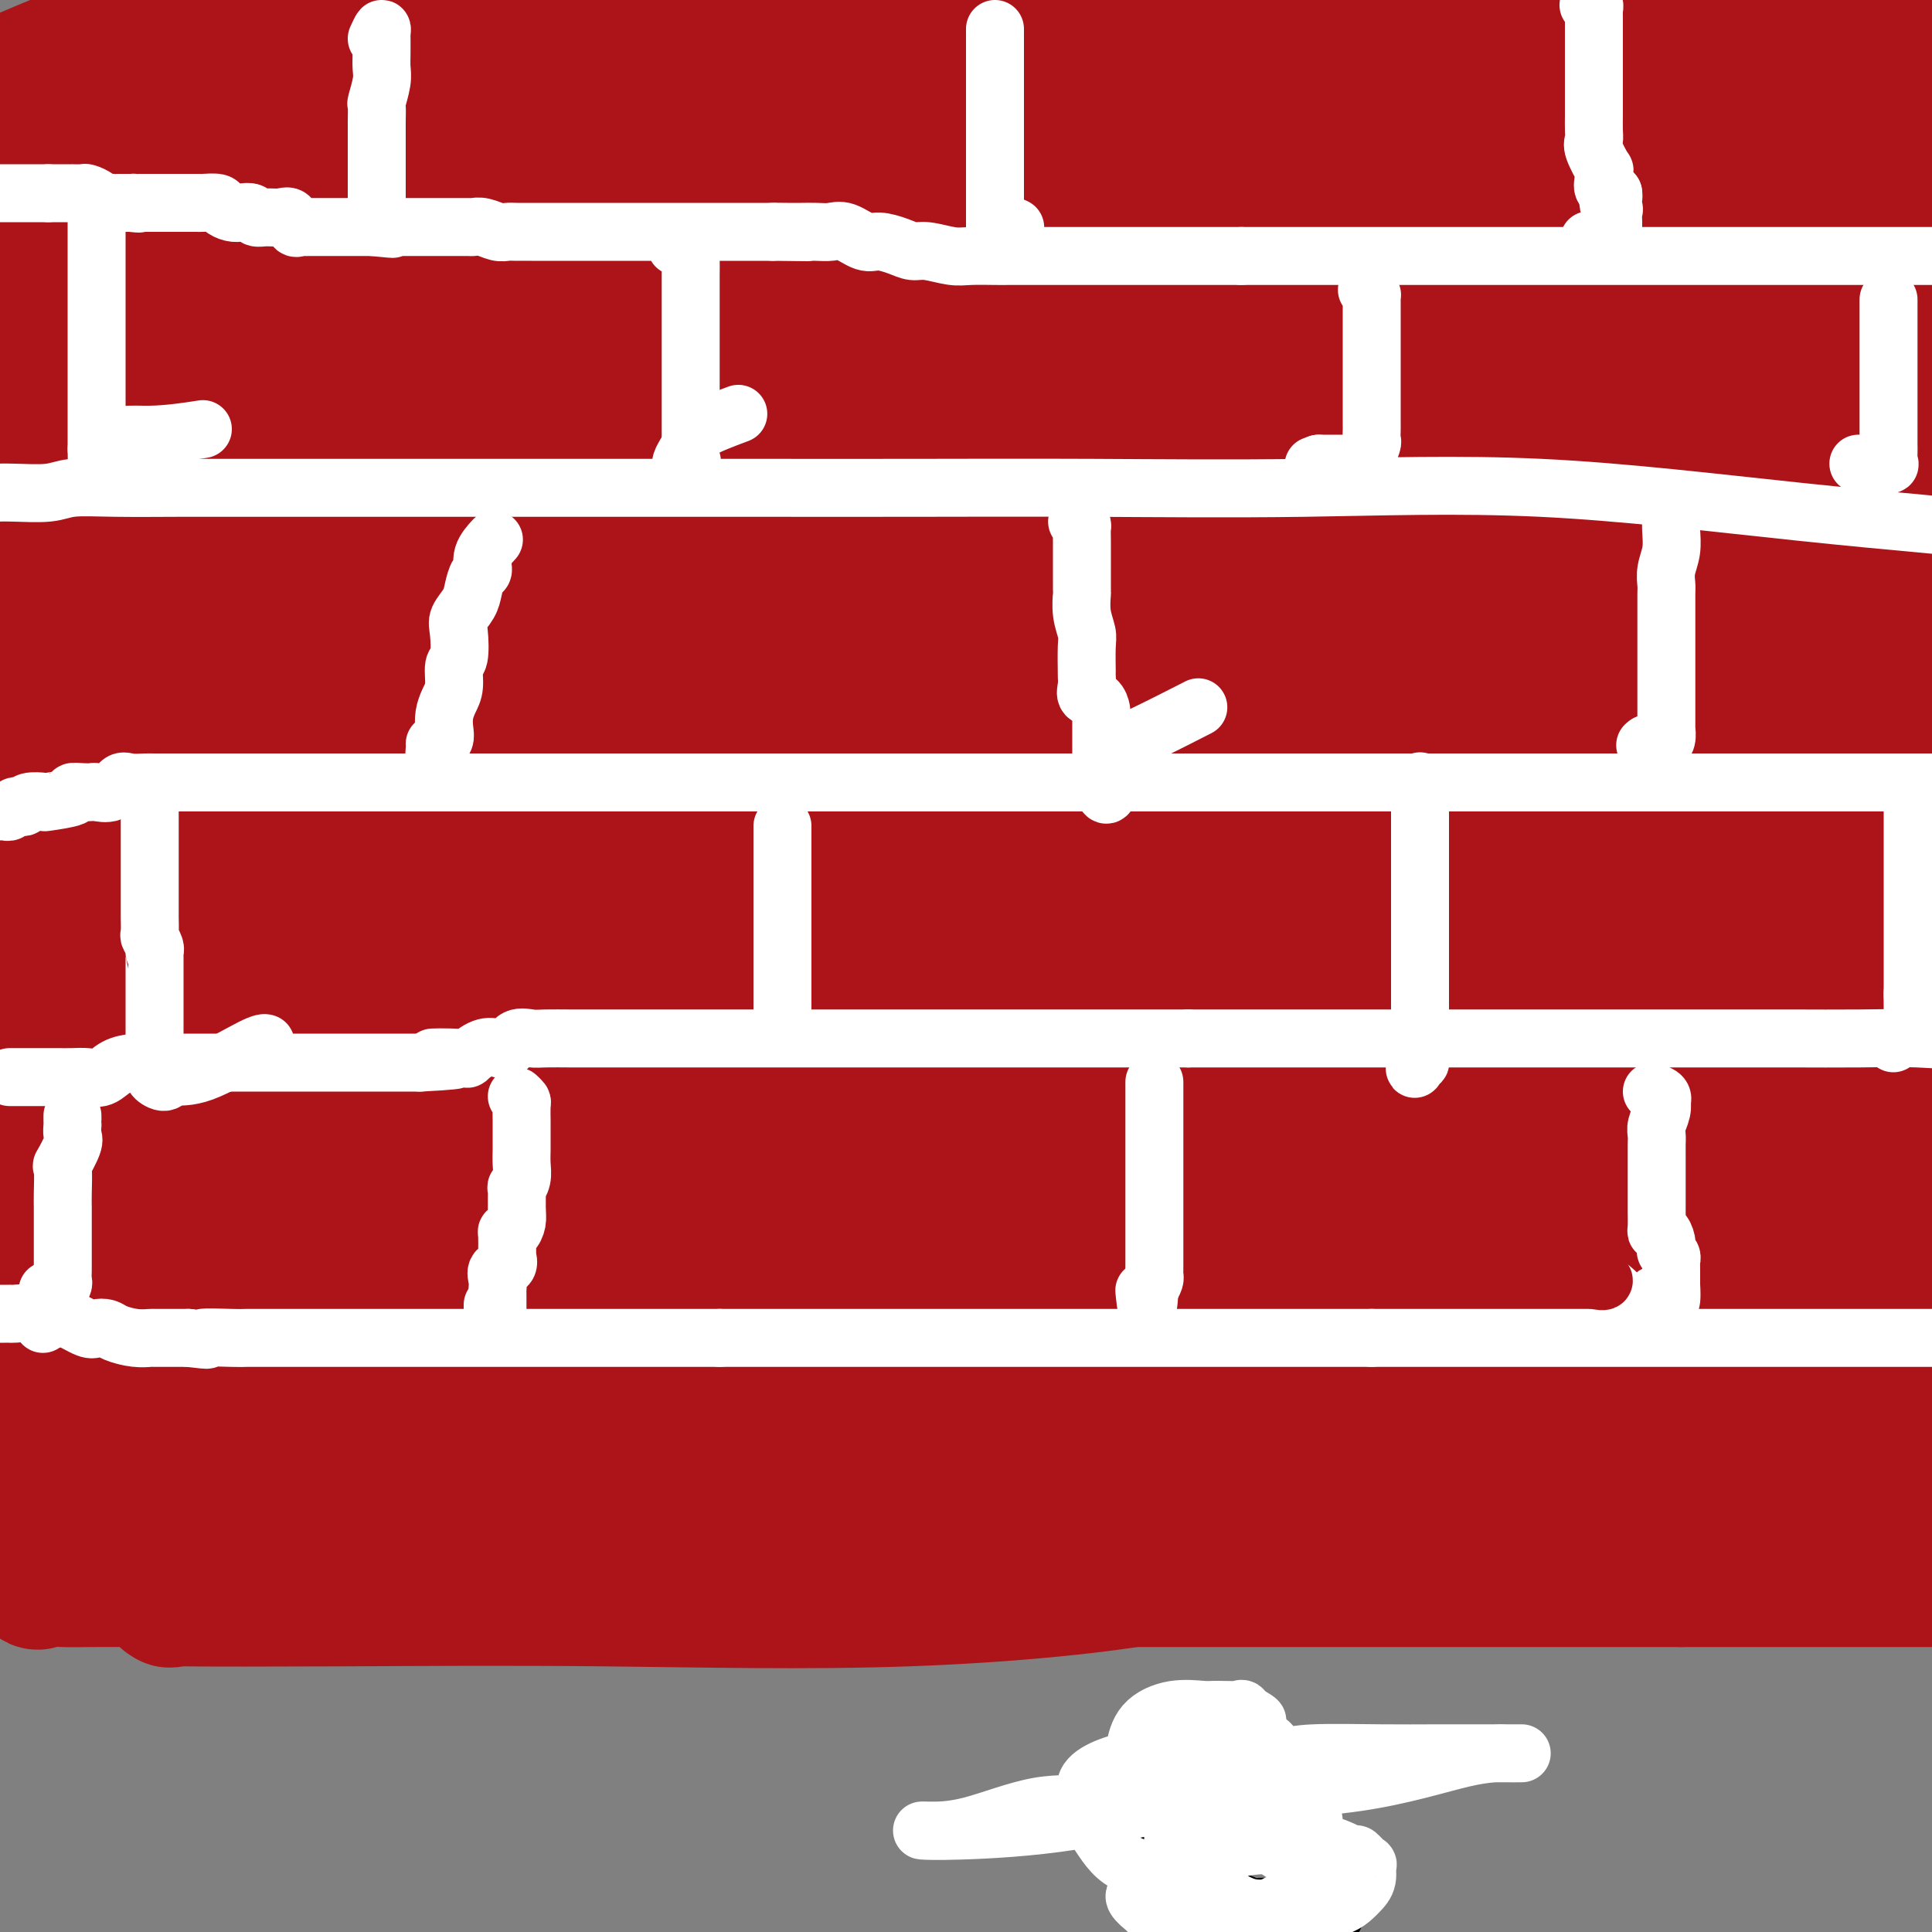 <svg viewBox='0 0 400 400' version='1.1' xmlns='http://www.w3.org/2000/svg' xmlns:xlink='http://www.w3.org/1999/xlink'><rect x="0" y="0" width="400" height="400" fill="#808080" stroke="none"/><g fill='none' stroke='#AD1419' stroke-width='28' stroke-linecap='round' stroke-linejoin='round'><path d='M41,8c1.258,-0.010 2.515,-0.020 4,0c1.485,0.020 3.197,0.071 4,0c0.803,-0.071 0.696,-0.265 1,0c0.304,0.265 1.019,0.989 1,2c-0.019,1.011 -0.773,2.310 -2,4c-1.227,1.690 -2.927,3.773 -7,6c-4.073,2.227 -10.520,4.600 -17,8c-6.480,3.400 -12.994,7.829 -19,10c-6.006,2.171 -11.503,2.086 -17,2'/><path d='M3,30c-1.133,0.604 -2.266,1.208 0,0c2.266,-1.208 7.930,-4.228 12,-6c4.070,-1.772 6.545,-2.294 8,-3c1.455,-0.706 1.889,-1.594 2,-2c0.111,-0.406 -0.103,-0.330 0,0c0.103,0.330 0.522,0.913 -1,2c-1.522,1.087 -4.987,2.677 -9,5c-4.013,2.323 -8.575,5.378 -13,7c-4.425,1.622 -8.712,1.811 -13,2'/><path d='M2,17c-1.666,0.719 -3.331,1.437 0,0c3.331,-1.437 11.660,-5.031 17,-7c5.340,-1.969 7.691,-2.315 9,-3c1.309,-0.685 1.578,-1.711 2,-2c0.422,-0.289 0.999,0.157 1,1c0.001,0.843 -0.574,2.083 -3,4c-2.426,1.917 -6.703,4.512 -9,7c-2.297,2.488 -2.615,4.871 -4,6c-1.385,1.129 -3.836,1.004 -5,1c-1.164,-0.004 -1.041,0.111 -1,0c0.041,-0.111 0.000,-0.450 1,-2c1.000,-1.550 3.039,-4.311 5,-6c1.961,-1.689 3.842,-2.307 6,-3c2.158,-0.693 4.594,-1.462 6,-2c1.406,-0.538 1.783,-0.844 2,-1c0.217,-0.156 0.273,-0.162 0,2c-0.273,2.162 -0.876,6.491 -3,10c-2.124,3.509 -5.769,6.198 -7,8c-1.231,1.802 -0.047,2.716 0,3c0.047,0.284 -1.044,-0.063 0,0c1.044,0.063 4.224,0.537 13,0c8.776,-0.537 23.150,-2.083 36,-4c12.850,-1.917 24.176,-4.205 38,-7c13.824,-2.795 30.145,-6.099 40,-8c9.855,-1.901 13.244,-2.400 11,-1c-2.244,1.400 -10.122,4.700 -18,8'/><path d='M139,21c-8.093,2.300 -19.324,4.049 -32,6c-12.676,1.951 -26.797,4.102 -45,8c-18.203,3.898 -40.486,9.542 -56,12c-15.514,2.458 -24.257,1.729 -33,1'/><path d='M62,21c-7.778,1.711 -15.556,3.422 0,0c15.556,-3.422 54.444,-11.978 84,-17c29.556,-5.022 49.778,-6.511 70,-8'/><path d='M218,3c5.554,-1.297 11.108,-2.595 0,0c-11.108,2.595 -38.879,9.082 -60,12c-21.121,2.918 -35.592,2.265 -47,2c-11.408,-0.265 -19.753,-0.143 -24,0c-4.247,0.143 -4.396,0.306 -3,0c1.396,-0.306 4.337,-1.082 11,-4c6.663,-2.918 17.046,-7.976 31,-12c13.954,-4.024 31.477,-7.012 49,-10'/><path d='M117,4c3.059,0.019 6.118,0.038 0,0c-6.118,-0.038 -21.413,-0.134 -27,0c-5.587,0.134 -1.466,0.498 0,0c1.466,-0.498 0.276,-1.856 11,-3c10.724,-1.144 33.362,-2.072 56,-3'/><path d='M299,4c4.978,-1.445 9.956,-2.891 0,0c-9.956,2.891 -34.847,10.118 -65,13c-30.153,2.882 -65.569,1.419 -95,0c-29.431,-1.419 -52.879,-2.793 -67,-5c-14.121,-2.207 -18.917,-5.248 -22,-7c-3.083,-1.752 -4.452,-2.215 0,-4c4.452,-1.785 14.726,-4.893 25,-8'/><path d='M149,4c2.758,-0.459 5.517,-0.917 0,0c-5.517,0.917 -19.309,3.211 -38,7c-18.691,3.789 -42.280,9.073 -61,11c-18.720,1.927 -32.571,0.496 -40,0c-7.429,-0.496 -8.438,-0.059 -9,0c-0.562,0.059 -0.679,-0.261 8,-2c8.679,-1.739 26.154,-4.896 46,-9c19.846,-4.104 42.064,-9.154 68,-11c25.936,-1.846 55.591,-0.488 79,0c23.409,0.488 40.573,0.107 52,0c11.427,-0.107 17.117,0.061 19,0c1.883,-0.061 -0.042,-0.350 -5,2c-4.958,2.350 -12.951,7.340 -22,11c-9.049,3.660 -19.155,5.990 -28,9c-8.845,3.010 -16.427,6.699 -20,8c-3.573,1.301 -3.135,0.215 -3,0c0.135,-0.215 -0.033,0.442 2,0c2.033,-0.442 6.267,-1.985 21,-5c14.733,-3.015 39.967,-7.504 64,-12c24.033,-4.496 46.867,-8.999 65,-12c18.133,-3.001 31.567,-4.501 45,-6'/><path d='M364,8c6.345,-1.281 12.690,-2.562 0,0c-12.690,2.562 -44.414,8.968 -74,14c-29.586,5.032 -57.032,8.690 -84,10c-26.968,1.310 -53.457,0.272 -74,0c-20.543,-0.272 -35.138,0.224 -42,0c-6.862,-0.224 -5.989,-1.166 -5,-2c0.989,-0.834 2.096,-1.558 9,-3c6.904,-1.442 19.606,-3.602 36,-6c16.394,-2.398 36.478,-5.035 56,-6c19.522,-0.965 38.480,-0.257 61,0c22.520,0.257 48.602,0.063 67,0c18.398,-0.063 29.113,0.005 37,0c7.887,-0.005 12.947,-0.085 14,0c1.053,0.085 -1.901,0.333 -3,0c-1.099,-0.333 -0.342,-1.247 -4,0c-3.658,1.247 -11.730,4.656 -26,8c-14.270,3.344 -34.736,6.623 -56,11c-21.264,4.377 -43.325,9.853 -69,14c-25.675,4.147 -54.963,6.965 -71,8c-16.037,1.035 -18.823,0.286 -20,0c-1.177,-0.286 -0.745,-0.107 1,-1c1.745,-0.893 4.801,-2.856 15,-5c10.199,-2.144 27.539,-4.470 47,-9c19.461,-4.530 41.041,-11.266 67,-14c25.959,-2.734 56.297,-1.467 80,-1c23.703,0.467 40.772,0.133 52,0c11.228,-0.133 16.614,-0.067 22,0'/><path d='M381,35c3.602,-1.242 7.203,-2.484 0,0c-7.203,2.484 -25.212,8.695 -47,14c-21.788,5.305 -47.355,9.706 -72,14c-24.645,4.294 -48.368,8.481 -65,10c-16.632,1.519 -26.173,0.369 -30,0c-3.827,-0.369 -1.940,0.044 -1,0c0.940,-0.044 0.931,-0.545 13,-3c12.069,-2.455 36.214,-6.864 61,-11c24.786,-4.136 50.212,-7.998 75,-11c24.788,-3.002 48.940,-5.143 68,-6c19.060,-0.857 33.030,-0.428 47,0'/><path d='M368,40c5.289,0.012 10.579,0.025 0,0c-10.579,-0.025 -37.026,-0.086 -58,0c-20.974,0.086 -36.475,0.320 -45,0c-8.525,-0.320 -10.076,-1.192 -12,-2c-1.924,-0.808 -4.223,-1.551 1,-4c5.223,-2.449 17.967,-6.605 32,-10c14.033,-3.395 29.355,-6.029 46,-9c16.645,-2.971 34.613,-6.277 49,-8c14.387,-1.723 25.194,-1.861 36,-2'/><path d='M359,30c4.268,-0.959 8.536,-1.918 0,0c-8.536,1.918 -29.875,6.714 -44,9c-14.125,2.286 -21.037,2.061 -24,2c-2.963,-0.061 -1.976,0.042 -1,0c0.976,-0.042 1.942,-0.228 9,-2c7.058,-1.772 20.208,-5.131 37,-9c16.792,-3.869 37.226,-8.248 53,-11c15.774,-2.752 26.887,-3.876 38,-5'/><path d='M361,8c6.677,-1.360 13.354,-2.719 0,0c-13.354,2.719 -46.737,9.517 -71,12c-24.263,2.483 -39.404,0.650 -54,0c-14.596,-0.650 -28.645,-0.118 -35,0c-6.355,0.118 -5.015,-0.179 -5,0c0.015,0.179 -1.295,0.832 2,0c3.295,-0.832 11.194,-3.150 20,-4c8.806,-0.850 18.518,-0.233 27,0c8.482,0.233 15.733,0.081 19,0c3.267,-0.081 2.549,-0.091 3,0c0.451,0.091 2.070,0.284 -1,2c-3.070,1.716 -10.829,4.956 -22,8c-11.171,3.044 -25.754,5.892 -45,8c-19.246,2.108 -43.156,3.477 -59,4c-15.844,0.523 -23.623,0.201 -28,0c-4.377,-0.201 -5.351,-0.282 -6,0c-0.649,0.282 -0.972,0.928 1,-1c1.972,-1.928 6.239,-6.431 16,-8c9.761,-1.569 25.014,-0.205 40,0c14.986,0.205 29.704,-0.749 42,0c12.296,0.749 22.171,3.199 27,4c4.829,0.801 4.612,-0.049 5,0c0.388,0.049 1.380,0.998 1,1c-0.380,0.002 -2.133,-0.942 -9,0c-6.867,0.942 -18.847,3.769 -36,7c-17.153,3.231 -39.478,6.866 -58,9c-18.522,2.134 -33.242,2.769 -49,3c-15.758,0.231 -32.554,0.059 -40,0c-7.446,-0.059 -5.542,-0.006 -5,0c0.542,0.006 -0.277,-0.037 0,0c0.277,0.037 1.651,0.153 9,0c7.349,-0.153 20.675,-0.577 34,-1'/><path d='M84,52c14.823,-0.155 30.381,-0.042 52,0c21.619,0.042 49.299,0.013 70,0c20.701,-0.013 34.424,-0.010 43,0c8.576,0.010 12.006,0.025 14,0c1.994,-0.025 2.554,-0.091 0,0c-2.554,0.091 -8.220,0.339 -22,3c-13.780,2.661 -35.673,7.734 -62,12c-26.327,4.266 -57.088,7.726 -88,9c-30.912,1.274 -61.975,0.364 -86,0c-24.025,-0.364 -41.013,-0.182 -58,0'/><path d='M51,63c-8.546,0.000 -17.092,0.000 0,0c17.092,-0.000 59.821,-0.002 97,0c37.179,0.002 68.806,0.006 100,0c31.194,-0.006 61.953,-0.021 78,0c16.047,0.021 17.382,0.079 18,0c0.618,-0.079 0.521,-0.294 -2,0c-2.521,0.294 -7.464,1.098 -20,3c-12.536,1.902 -32.663,4.902 -58,6c-25.337,1.098 -55.884,0.294 -85,0c-29.116,-0.294 -56.800,-0.079 -89,0c-32.200,0.079 -68.914,0.023 -90,0c-21.086,-0.023 -26.543,-0.011 -32,0'/><path d='M24,63c-9.933,0.000 -19.866,0.000 0,0c19.866,0.000 69.531,0.000 114,0c44.469,0.000 83.742,0.000 129,0c45.258,0.000 96.502,0.000 128,0c31.498,-0.000 43.249,0.000 55,0'/><path d='M392,70c9.625,-0.000 19.250,-0.000 0,0c-19.250,0.000 -67.376,0.001 -108,0c-40.624,-0.001 -73.746,-0.002 -108,0c-34.254,0.002 -69.641,0.009 -94,0c-24.359,-0.009 -37.691,-0.033 -44,0c-6.309,0.033 -5.595,0.124 0,-2c5.595,-2.124 16.071,-6.464 39,-11c22.929,-4.536 58.311,-9.267 95,-11c36.689,-1.733 74.686,-0.466 111,0c36.314,0.466 70.947,0.133 93,0c22.053,-0.133 31.527,-0.067 41,0'/><path d='M312,70c9.304,-0.104 18.607,-0.209 0,0c-18.607,0.209 -65.125,0.730 -104,1c-38.875,0.270 -70.107,0.288 -96,0c-25.893,-0.288 -46.446,-0.883 -57,-1c-10.554,-0.117 -11.110,0.242 -3,-2c8.110,-2.242 24.885,-7.085 56,-11c31.115,-3.915 76.569,-6.900 124,-8c47.431,-1.100 96.837,-0.314 134,0c37.163,0.314 62.081,0.157 87,0'/><path d='M383,72c13.708,-0.346 27.416,-0.692 0,0c-27.416,0.692 -95.957,2.423 -149,3c-53.043,0.577 -90.589,0.002 -127,0c-36.411,-0.002 -71.689,0.571 -90,0c-18.311,-0.571 -19.656,-2.285 -21,-4'/><path d='M17,67c-7.372,0.341 -14.743,0.683 0,0c14.743,-0.683 51.601,-2.389 96,-3c44.399,-0.611 96.338,-0.126 143,0c46.662,0.126 88.046,-0.107 118,0c29.954,0.107 48.477,0.553 67,1'/><path d='M342,89c12.613,-0.785 25.227,-1.570 0,0c-25.227,1.570 -88.293,5.496 -136,7c-47.707,1.504 -80.053,0.586 -106,0c-25.947,-0.586 -45.493,-0.839 -55,-1c-9.507,-0.161 -8.973,-0.231 0,-3c8.973,-2.769 26.386,-8.236 50,-14c23.614,-5.764 53.427,-11.826 90,-14c36.573,-2.174 79.904,-0.461 112,0c32.096,0.461 52.957,-0.330 65,0c12.043,0.330 15.268,1.782 18,3c2.732,1.218 4.971,2.202 -5,6c-9.971,3.798 -32.152,10.408 -59,16c-26.848,5.592 -58.362,10.165 -94,12c-35.638,1.835 -75.398,0.932 -102,0c-26.602,-0.932 -40.046,-1.892 -48,-2c-7.954,-0.108 -10.419,0.637 -4,-3c6.419,-3.637 21.720,-11.655 44,-17c22.280,-5.345 51.537,-8.016 88,-9c36.463,-0.984 80.132,-0.281 116,0c35.868,0.281 63.934,0.141 92,0'/><path d='M358,89c10.506,-0.565 21.012,-1.131 0,0c-21.012,1.131 -73.542,3.958 -123,5c-49.458,1.042 -95.845,0.298 -145,0c-49.155,-0.298 -101.077,-0.149 -153,0'/><path d='M107,88c-14.304,0.000 -28.607,0.000 0,0c28.607,0.000 100.125,0.000 155,0c54.875,0.000 93.107,0.000 121,0c27.893,0.000 45.446,0.000 63,0'/><path d='M363,105c10.893,-0.806 21.786,-1.612 0,0c-21.786,1.612 -76.252,5.641 -122,7c-45.748,1.359 -82.779,0.048 -118,0c-35.221,-0.048 -68.634,1.168 -90,0c-21.366,-1.168 -30.687,-4.718 -34,-7c-3.313,-2.282 -0.620,-3.295 9,-6c9.620,-2.705 26.165,-7.103 52,-13c25.835,-5.897 60.961,-13.295 88,-16c27.039,-2.705 45.993,-0.717 63,0c17.007,0.717 32.067,0.165 39,0c6.933,-0.165 5.738,0.059 6,0c0.262,-0.059 1.981,-0.401 -1,1c-2.981,1.401 -10.663,4.546 -26,8c-15.337,3.454 -38.330,7.216 -59,11c-20.670,3.784 -39.017,7.592 -56,9c-16.983,1.408 -32.601,0.418 -41,0c-8.399,-0.418 -9.581,-0.265 -10,-1c-0.419,-0.735 -0.077,-2.357 6,-5c6.077,-2.643 17.889,-6.305 35,-9c17.111,-2.695 39.521,-4.422 67,-5c27.479,-0.578 60.026,-0.005 89,0c28.974,0.005 54.374,-0.557 75,0c20.626,0.557 36.477,2.231 43,3c6.523,0.769 3.718,0.631 3,2c-0.718,1.369 0.651,4.245 -11,8c-11.651,3.755 -36.324,8.390 -66,14c-29.676,5.610 -64.357,12.194 -98,17c-33.643,4.806 -66.250,7.832 -102,9c-35.750,1.168 -74.643,0.476 -96,0c-21.357,-0.476 -25.179,-0.738 -29,-1'/><path d='M61,123c-9.935,0.000 -19.869,0.000 0,0c19.869,0.000 69.542,0.000 117,0c47.458,0.000 92.702,0.000 134,0c41.298,-0.000 78.649,0.000 116,0'/><path d='M326,148c9.951,-0.455 19.903,-0.910 0,0c-19.903,0.910 -69.659,3.186 -108,4c-38.341,0.814 -65.266,0.167 -92,0c-26.734,-0.167 -53.278,0.146 -75,0c-21.722,-0.146 -38.622,-0.749 -45,-1c-6.378,-0.251 -2.232,-0.148 0,-1c2.232,-0.852 2.551,-2.659 21,-6c18.449,-3.341 55.028,-8.215 94,-10c38.972,-1.785 80.339,-0.481 123,0c42.661,0.481 86.618,0.137 122,0c35.382,-0.137 62.191,-0.069 89,0'/><path d='M348,146c8.102,-0.005 16.204,-0.009 0,0c-16.204,0.009 -56.713,0.033 -81,0c-24.287,-0.033 -32.352,-0.121 -37,0c-4.648,0.121 -5.878,0.452 -3,-2c2.878,-2.452 9.864,-7.688 24,-14c14.136,-6.312 35.421,-13.699 58,-19c22.579,-5.301 46.451,-8.514 62,-11c15.549,-2.486 22.774,-4.243 30,-6'/><path d='M389,105c2.752,-1.305 5.504,-2.609 0,0c-5.504,2.609 -19.265,9.132 -33,13c-13.735,3.868 -27.445,5.079 -47,9c-19.555,3.921 -44.955,10.550 -65,13c-20.045,2.450 -34.734,0.721 -47,0c-12.266,-0.721 -22.108,-0.435 -27,0c-4.892,0.435 -4.833,1.020 -4,0c0.833,-1.020 2.442,-3.646 9,-6c6.558,-2.354 18.067,-4.435 37,-6c18.933,-1.565 45.290,-2.614 73,-3c27.710,-0.386 56.774,-0.110 81,0c24.226,0.110 43.613,0.055 63,0'/><path d='M335,155c8.023,-1.814 16.045,-3.628 0,0c-16.045,3.628 -56.159,12.697 -94,16c-37.841,3.303 -73.409,0.839 -93,0c-19.591,-0.839 -23.205,-0.054 -27,0c-3.795,0.054 -7.770,-0.625 4,-5c11.770,-4.375 39.284,-12.447 72,-17c32.716,-4.553 70.633,-5.587 112,-6c41.367,-0.413 86.183,-0.207 131,0'/><path d='M368,162c13.445,0.133 26.890,0.266 0,0c-26.890,-0.266 -94.114,-0.932 -151,0c-56.886,0.932 -103.434,3.461 -139,0c-35.566,-3.461 -60.151,-12.913 -72,-17c-11.849,-4.087 -10.962,-2.808 -5,-5c5.962,-2.192 17.000,-7.856 42,-11c25.000,-3.144 63.961,-3.770 103,-4c39.039,-0.230 78.154,-0.066 122,0c43.846,0.066 92.423,0.033 141,0'/><path d='M358,160c13.335,-0.003 26.670,-0.006 0,0c-26.670,0.006 -93.344,0.022 -146,0c-52.656,-0.022 -91.292,-0.083 -126,0c-34.708,0.083 -65.488,0.309 -81,0c-15.512,-0.309 -15.756,-1.155 -16,-2'/><path d='M16,149c-6.887,1.583 -13.774,3.167 0,0c13.774,-3.167 48.208,-11.083 98,-14c49.792,-2.917 114.940,-0.833 169,0c54.060,0.833 97.030,0.417 140,0'/><path d='M340,172c11.124,-0.001 22.249,-0.003 0,0c-22.249,0.003 -77.871,0.010 -122,0c-44.129,-0.010 -76.765,-0.037 -97,0c-20.235,0.037 -28.068,0.140 -31,-1c-2.932,-1.140 -0.961,-3.522 11,-8c11.961,-4.478 33.913,-11.052 80,-14c46.087,-2.948 116.311,-2.271 162,-2c45.689,0.271 66.845,0.135 88,0'/><path d='M308,210c10.469,-0.533 20.938,-1.066 0,0c-20.938,1.066 -73.283,3.732 -120,5c-46.717,1.268 -87.807,1.140 -119,0c-31.193,-1.140 -52.488,-3.290 -62,-4c-9.512,-0.710 -7.242,0.020 -1,-3c6.242,-3.020 16.457,-9.789 46,-17c29.543,-7.211 78.416,-14.865 127,-19c48.584,-4.135 96.881,-4.753 139,-5c42.119,-0.247 78.059,-0.124 114,0'/><path d='M319,190c9.450,0.010 18.900,0.020 0,0c-18.900,-0.020 -66.151,-0.069 -108,0c-41.849,0.069 -78.296,0.256 -97,0c-18.704,-0.256 -19.664,-0.955 -22,-3c-2.336,-2.045 -6.049,-5.438 8,-11c14.049,-5.562 45.858,-13.295 79,-18c33.142,-4.705 67.615,-6.382 101,-7c33.385,-0.618 65.681,-0.177 91,0c25.319,0.177 43.659,0.088 62,0'/><path d='M367,173c7.939,-1.550 15.878,-3.099 0,0c-15.878,3.099 -55.573,10.848 -92,14c-36.427,3.152 -69.588,1.709 -103,1c-33.412,-0.709 -67.076,-0.684 -82,-1c-14.924,-0.316 -11.107,-0.974 -9,-3c2.107,-2.026 2.503,-5.419 22,-8c19.497,-2.581 58.095,-4.349 98,-5c39.905,-0.651 81.116,-0.186 118,0c36.884,0.186 69.442,0.093 102,0'/><path d='M305,206c9.194,0.026 18.388,0.051 0,0c-18.388,-0.051 -64.357,-0.180 -102,0c-37.643,0.180 -66.960,0.669 -82,0c-15.040,-0.669 -15.804,-2.494 -17,-4c-1.196,-1.506 -2.826,-2.692 8,-5c10.826,-2.308 34.107,-5.737 67,-7c32.893,-1.263 75.398,-0.361 114,0c38.602,0.361 73.301,0.180 108,0'/><path d='M388,202c8.260,-0.004 16.520,-0.008 0,0c-16.520,0.008 -57.819,0.030 -96,0c-38.181,-0.030 -73.245,-0.110 -99,0c-25.755,0.110 -42.202,0.411 -50,0c-7.798,-0.411 -6.946,-1.536 -7,-2c-0.054,-0.464 -1.015,-0.269 10,-4c11.015,-3.731 34.004,-11.389 64,-15c29.996,-3.611 66.999,-3.175 106,-3c39.001,0.175 80.001,0.087 121,0'/><path d='M362,229c7.182,-0.762 14.363,-1.523 0,0c-14.363,1.523 -50.271,5.332 -74,7c-23.729,1.668 -35.277,1.195 -44,0c-8.723,-1.195 -14.619,-3.113 -16,-5c-1.381,-1.887 1.754,-3.743 11,-8c9.246,-4.257 24.605,-10.915 49,-16c24.395,-5.085 57.827,-8.596 87,-10c29.173,-1.404 54.086,-0.702 79,0'/><path d='M369,233c8.673,-0.352 17.345,-0.704 0,0c-17.345,0.704 -60.708,2.462 -95,3c-34.292,0.538 -59.515,-0.146 -72,0c-12.485,0.146 -12.234,1.122 -12,0c0.234,-1.122 0.449,-4.342 11,-8c10.551,-3.658 31.436,-7.754 58,-13c26.564,-5.246 58.806,-11.643 84,-14c25.194,-2.357 43.341,-0.673 54,0c10.659,0.673 13.829,0.337 17,0'/><path d='M391,206c4.184,-0.920 8.368,-1.841 0,0c-8.368,1.841 -29.289,6.442 -51,10c-21.711,3.558 -44.211,6.072 -68,7c-23.789,0.928 -48.868,0.271 -67,0c-18.132,-0.271 -29.317,-0.156 -34,0c-4.683,0.156 -2.862,0.354 -1,0c1.862,-0.354 3.767,-1.260 17,-4c13.233,-2.740 37.793,-7.315 71,-9c33.207,-1.685 75.059,-0.482 107,0c31.941,0.482 53.970,0.241 76,0'/><path d='M324,232c7.108,-0.447 14.215,-0.894 0,0c-14.215,0.894 -49.754,3.130 -76,4c-26.246,0.870 -43.200,0.374 -51,0c-7.800,-0.374 -6.446,-0.625 -5,0c1.446,0.625 2.986,2.126 13,0c10.014,-2.126 28.504,-7.880 56,-10c27.496,-2.120 63.999,-0.606 91,0c27.001,0.606 44.501,0.303 62,0'/><path d='M375,229c7.236,0.001 14.472,0.002 0,0c-14.472,-0.002 -50.654,-0.007 -81,0c-30.346,0.007 -54.858,0.027 -76,0c-21.142,-0.027 -38.916,-0.101 -48,0c-9.084,0.101 -9.478,0.377 -9,0c0.478,-0.377 1.827,-1.408 11,-5c9.173,-3.592 26.170,-9.746 51,-12c24.830,-2.254 57.493,-0.607 85,0c27.507,0.607 49.859,0.173 66,0c16.141,-0.173 26.070,-0.087 36,0'/><path d='M389,216c3.312,-0.490 6.624,-0.981 0,0c-6.624,0.981 -23.185,3.433 -38,7c-14.815,3.567 -27.886,8.248 -45,10c-17.114,1.752 -38.272,0.573 -51,0c-12.728,-0.573 -17.027,-0.540 -20,0c-2.973,0.540 -4.622,1.588 -2,0c2.622,-1.588 9.514,-5.812 31,-10c21.486,-4.188 57.568,-8.339 88,-10c30.432,-1.661 55.216,-0.830 80,0'/><path d='M391,232c7.827,0.001 15.655,0.002 0,0c-15.655,-0.002 -54.792,-0.008 -89,0c-34.208,0.008 -63.485,0.031 -87,0c-23.515,-0.031 -41.267,-0.117 -49,0c-7.733,0.117 -5.449,0.438 -5,0c0.449,-0.438 -0.939,-1.634 6,-3c6.939,-1.366 22.204,-2.902 38,-6c15.796,-3.098 32.122,-7.758 47,-10c14.878,-2.242 28.307,-2.065 36,-2c7.693,0.065 9.648,0.017 11,0c1.352,-0.017 2.100,-0.005 -4,0c-6.100,0.005 -19.048,0.002 -32,0c-12.952,-0.002 -25.910,-0.003 -40,0c-14.090,0.003 -29.313,0.011 -44,0c-14.687,-0.011 -28.837,-0.042 -42,0c-13.163,0.042 -25.337,0.155 -34,-1c-8.663,-1.155 -13.814,-3.578 -17,-5c-3.186,-1.422 -4.408,-1.842 -5,-2c-0.592,-0.158 -0.555,-0.054 1,-1c1.555,-0.946 4.628,-2.941 12,-5c7.372,-2.059 19.044,-4.183 30,-6c10.956,-1.817 21.196,-3.328 28,-4c6.804,-0.672 10.173,-0.505 8,0c-2.173,0.505 -9.888,1.348 -21,3c-11.112,1.652 -25.621,4.114 -39,5c-13.379,0.886 -25.627,0.196 -38,0c-12.373,-0.196 -24.870,0.101 -34,-1c-9.130,-1.101 -14.894,-3.600 -18,-5c-3.106,-1.400 -3.553,-1.700 -4,-2'/><path d='M6,187c-2.896,-1.188 0.863,-0.659 2,-1c1.137,-0.341 -0.348,-1.553 -2,-2c-1.652,-0.447 -3.472,-0.128 -5,0c-1.528,0.128 -2.764,0.064 -4,0'/><path d='M-1,184c0.064,-0.016 0.129,-0.033 0,0c-0.129,0.033 -0.451,0.114 7,0c7.451,-0.114 22.676,-0.424 40,0c17.324,0.424 36.746,1.580 64,2c27.254,0.420 62.338,0.102 85,0c22.662,-0.102 32.900,0.011 37,0c4.100,-0.011 2.061,-0.147 2,0c-0.061,0.147 1.857,0.575 -6,1c-7.857,0.425 -25.487,0.846 -45,1c-19.513,0.154 -40.907,0.042 -70,0c-29.093,-0.042 -65.884,-0.012 -96,0c-30.116,0.012 -53.558,0.006 -77,0'/><path d='M28,145c-6.534,0.002 -13.068,0.003 0,0c13.068,-0.003 45.739,-0.012 63,0c17.261,0.012 19.111,0.044 20,0c0.889,-0.044 0.816,-0.166 1,0c0.184,0.166 0.624,0.619 -2,3c-2.624,2.381 -8.312,6.690 -16,10c-7.688,3.310 -17.378,5.622 -33,9c-15.622,3.378 -37.178,7.822 -54,11c-16.822,3.178 -28.911,5.089 -41,7'/><path d='M58,188c-9.365,-0.055 -18.731,-0.111 0,0c18.731,0.111 65.558,0.388 99,0c33.442,-0.388 53.500,-1.441 73,0c19.500,1.441 38.444,5.375 47,7c8.556,1.625 6.725,0.941 6,1c-0.725,0.059 -0.343,0.860 -6,3c-5.657,2.140 -17.353,5.621 -36,7c-18.647,1.379 -44.245,0.658 -69,2c-24.755,1.342 -48.668,4.747 -73,6c-24.332,1.253 -49.084,0.355 -66,0c-16.916,-0.355 -25.997,-0.168 -30,0c-4.003,0.168 -2.927,0.318 0,0c2.927,-0.318 7.705,-1.105 23,-3c15.295,-1.895 41.108,-4.899 70,-6c28.892,-1.101 60.863,-0.299 90,0c29.137,0.299 55.440,0.095 77,0c21.560,-0.095 38.379,-0.082 45,0c6.621,0.082 3.046,0.232 2,0c-1.046,-0.232 0.437,-0.846 -8,0c-8.437,0.846 -26.792,3.154 -47,4c-20.208,0.846 -42.267,0.231 -66,0c-23.733,-0.231 -49.138,-0.078 -75,0c-25.862,0.078 -52.180,0.083 -68,0c-15.820,-0.083 -21.141,-0.252 -24,0c-2.859,0.252 -3.257,0.927 -1,0c2.257,-0.927 7.170,-3.455 20,-6c12.830,-2.545 33.577,-5.107 58,-6c24.423,-0.893 52.522,-0.118 79,0c26.478,0.118 51.334,-0.422 68,0c16.666,0.422 25.141,1.806 29,2c3.859,0.194 3.103,-0.802 1,0c-2.103,0.802 -5.551,3.401 -9,6'/><path d='M267,205c-7.673,2.950 -22.855,7.326 -41,10c-18.145,2.674 -39.252,3.648 -66,4c-26.748,0.352 -59.136,0.083 -82,0c-22.864,-0.083 -36.204,0.020 -44,0c-7.796,-0.020 -10.050,-0.163 -11,0c-0.950,0.163 -0.598,0.633 7,0c7.598,-0.633 22.440,-2.370 42,-3c19.560,-0.630 43.837,-0.155 67,0c23.163,0.155 45.213,-0.010 58,0c12.787,0.010 16.310,0.195 19,0c2.690,-0.195 4.547,-0.770 3,0c-1.547,0.770 -6.496,2.885 -16,5c-9.504,2.115 -23.561,4.229 -41,5c-17.439,0.771 -38.259,0.197 -58,0c-19.741,-0.197 -38.403,-0.018 -51,0c-12.597,0.018 -19.129,-0.126 -21,0c-1.871,0.126 0.919,0.521 3,0c2.081,-0.521 3.453,-1.957 11,-4c7.547,-2.043 21.268,-4.691 37,-7c15.732,-2.309 33.475,-4.279 52,-5c18.525,-0.721 37.833,-0.193 52,0c14.167,0.193 23.193,0.051 28,0c4.807,-0.051 5.395,-0.010 6,0c0.605,0.010 1.227,-0.011 0,0c-1.227,0.011 -4.302,0.056 -10,1c-5.698,0.944 -14.019,2.789 -25,4c-10.981,1.211 -24.622,1.789 -38,2c-13.378,0.211 -26.493,0.057 -41,0c-14.507,-0.057 -30.406,-0.015 -45,0c-14.594,0.015 -27.884,0.004 -34,0c-6.116,-0.004 -5.058,-0.002 -4,0'/><path d='M24,217c-19.724,0.060 -7.032,0.211 2,0c9.032,-0.211 14.406,-0.785 25,-1c10.594,-0.215 26.409,-0.070 44,0c17.591,0.070 36.957,0.067 56,0c19.043,-0.067 37.763,-0.196 49,0c11.237,0.196 14.990,0.718 17,1c2.010,0.282 2.276,0.324 1,1c-1.276,0.676 -4.094,1.985 -11,3c-6.906,1.015 -17.900,1.736 -32,2c-14.100,0.264 -31.305,0.071 -52,0c-20.695,-0.071 -44.879,-0.019 -66,0c-21.121,0.019 -39.177,0.005 -51,0c-11.823,-0.005 -17.411,-0.003 -23,0'/><path d='M0,223c-2.447,0.000 -4.893,0.000 0,0c4.893,-0.000 17.127,-0.001 32,0c14.873,0.001 32.385,0.004 49,0c16.615,-0.004 32.332,-0.017 43,0c10.668,0.017 16.288,0.063 19,0c2.712,-0.063 2.516,-0.234 3,0c0.484,0.234 1.649,0.872 -3,2c-4.649,1.128 -15.112,2.746 -27,4c-11.888,1.254 -25.201,2.145 -45,3c-19.799,0.855 -46.086,1.673 -63,2c-16.914,0.327 -24.457,0.164 -32,0'/><path d='M13,224c-3.228,0.565 -6.456,1.131 0,0c6.456,-1.131 22.596,-3.958 47,-5c24.404,-1.042 57.071,-0.300 87,0c29.929,0.300 57.121,0.156 81,0c23.879,-0.156 44.446,-0.325 56,0c11.554,0.325 14.096,1.143 15,2c0.904,0.857 0.169,1.754 -6,3c-6.169,1.246 -17.774,2.842 -33,5c-15.226,2.158 -34.074,4.879 -54,7c-19.926,2.121 -40.929,3.641 -67,5c-26.071,1.359 -57.212,2.558 -80,3c-22.788,0.442 -37.225,0.126 -47,0c-9.775,-0.126 -14.887,-0.063 -20,0'/><path d='M39,234c-5.209,0.680 -10.418,1.359 0,0c10.418,-1.359 36.464,-4.758 64,-6c27.536,-1.242 56.564,-0.327 82,0c25.436,0.327 47.282,0.067 63,0c15.718,-0.067 25.308,0.061 29,0c3.692,-0.061 1.487,-0.310 0,0c-1.487,0.310 -2.257,1.180 -11,3c-8.743,1.820 -25.461,4.592 -42,8c-16.539,3.408 -32.900,7.454 -53,10c-20.100,2.546 -43.938,3.592 -68,4c-24.062,0.408 -48.348,0.179 -62,0c-13.652,-0.179 -16.672,-0.309 -19,0c-2.328,0.309 -3.965,1.055 3,-1c6.965,-2.055 22.531,-6.913 44,-10c21.469,-3.087 48.840,-4.404 73,-5c24.160,-0.596 45.110,-0.470 65,0c19.890,0.470 38.721,1.285 47,2c8.279,0.715 6.007,1.330 5,2c-1.007,0.670 -0.748,1.395 -7,3c-6.252,1.605 -19.013,4.091 -37,5c-17.987,0.909 -41.200,0.240 -63,0c-21.800,-0.240 -42.188,-0.052 -63,0c-20.812,0.052 -42.049,-0.031 -52,0c-9.951,0.031 -8.618,0.177 -8,0c0.618,-0.177 0.520,-0.677 11,-3c10.480,-2.323 31.540,-6.468 57,-8c25.460,-1.532 55.322,-0.452 82,0c26.678,0.452 50.173,0.276 71,0c20.827,-0.276 38.984,-0.651 49,0c10.016,0.651 11.889,2.329 13,3c1.111,0.671 1.460,0.335 -6,1c-7.460,0.665 -22.730,2.333 -38,4'/><path d='M268,246c-18.144,0.774 -41.502,0.207 -67,0c-25.498,-0.207 -53.134,-0.056 -84,0c-30.866,0.056 -64.962,0.016 -90,0c-25.038,-0.016 -41.019,-0.008 -57,0'/><path d='M55,235c-10.018,0.000 -20.035,0.000 0,0c20.035,0.000 70.123,0.000 111,0c40.877,0.000 72.544,0.000 111,0c38.456,0.000 83.702,0.000 111,0c27.298,0.000 36.649,0.000 46,0'/><path d='M368,248c5.236,-0.340 10.471,-0.679 0,0c-10.471,0.679 -36.650,2.377 -65,3c-28.350,0.623 -58.873,0.171 -93,0c-34.127,-0.171 -71.859,-0.061 -99,0c-27.141,0.061 -43.692,0.073 -52,0c-8.308,-0.073 -8.372,-0.231 -9,0c-0.628,0.231 -1.819,0.851 6,-1c7.819,-1.851 24.649,-6.172 48,-9c23.351,-2.828 53.225,-4.164 81,-6c27.775,-1.836 53.452,-4.173 78,-5c24.548,-0.827 47.967,-0.143 63,0c15.033,0.143 21.681,-0.255 23,0c1.319,0.255 -2.691,1.163 -10,3c-7.309,1.837 -17.918,4.604 -34,8c-16.082,3.396 -37.636,7.423 -55,10c-17.364,2.577 -30.537,3.704 -40,4c-9.463,0.296 -15.214,-0.241 -18,0c-2.786,0.241 -2.606,1.258 0,0c2.606,-1.258 7.637,-4.791 22,-9c14.363,-4.209 38.059,-9.095 65,-13c26.941,-3.905 57.126,-6.830 84,-8c26.874,-1.170 50.437,-0.585 74,0'/><path d='M388,272c6.976,-0.991 13.953,-1.982 0,0c-13.953,1.982 -48.834,6.938 -76,9c-27.166,2.062 -46.616,1.232 -58,0c-11.384,-1.232 -14.703,-2.865 -17,-4c-2.297,-1.135 -3.572,-1.773 -1,-6c2.572,-4.227 8.991,-12.043 18,-18c9.009,-5.957 20.607,-10.053 32,-14c11.393,-3.947 22.580,-7.744 36,-11c13.420,-3.256 29.074,-5.971 39,-7c9.926,-1.029 14.124,-0.372 18,0c3.876,0.372 7.429,0.460 9,2c1.571,1.540 1.159,4.531 0,8c-1.159,3.469 -3.067,7.416 -9,11c-5.933,3.584 -15.892,6.806 -29,11c-13.108,4.194 -29.363,9.361 -41,12c-11.637,2.639 -18.654,2.748 -22,3c-3.346,0.252 -3.021,0.645 -3,0c0.021,-0.645 -0.264,-2.327 12,-6c12.264,-3.673 37.075,-9.335 61,-14c23.925,-4.665 46.962,-8.332 70,-12'/><path d='M352,299c5.598,-0.360 11.196,-0.721 0,0c-11.196,0.721 -39.186,2.523 -53,3c-13.814,0.477 -13.451,-0.372 -13,-4c0.451,-3.628 0.990,-10.035 7,-16c6.010,-5.965 17.492,-11.490 30,-18c12.508,-6.510 26.042,-14.007 37,-18c10.958,-3.993 19.340,-4.483 24,-5c4.660,-0.517 5.596,-1.061 7,0c1.404,1.061 3.274,3.727 1,9c-2.274,5.273 -8.694,13.152 -17,20c-8.306,6.848 -18.498,12.664 -31,17c-12.502,4.336 -27.315,7.191 -36,9c-8.685,1.809 -11.242,2.573 -13,2c-1.758,-0.573 -2.719,-2.484 -1,-7c1.719,-4.516 6.117,-11.639 19,-19c12.883,-7.361 34.252,-14.960 54,-22c19.748,-7.040 37.874,-13.520 56,-20'/><path d='M396,271c5.034,-0.917 10.068,-1.834 0,0c-10.068,1.834 -35.237,6.419 -57,10c-21.763,3.581 -40.121,6.158 -54,7c-13.879,0.842 -23.278,-0.049 -29,0c-5.722,0.049 -7.766,1.040 -8,0c-0.234,-1.040 1.342,-4.110 5,-7c3.658,-2.890 9.400,-5.598 19,-9c9.600,-3.402 23.059,-7.496 36,-10c12.941,-2.504 25.363,-3.418 34,-4c8.637,-0.582 13.489,-0.830 17,0c3.511,0.830 5.679,2.740 6,5c0.321,2.260 -1.207,4.872 -4,9c-2.793,4.128 -6.852,9.773 -15,14c-8.148,4.227 -20.386,7.035 -30,10c-9.614,2.965 -16.605,6.088 -25,8c-8.395,1.912 -18.193,2.614 -24,3c-5.807,0.386 -7.621,0.457 -8,0c-0.379,-0.457 0.677,-1.443 5,-4c4.323,-2.557 11.911,-6.685 26,-11c14.089,-4.315 34.678,-8.815 55,-11c20.322,-2.185 40.378,-2.053 52,-2c11.622,0.053 14.811,0.026 18,0'/><path d='M362,293c5.496,-0.114 10.992,-0.227 0,0c-10.992,0.227 -38.474,0.796 -69,1c-30.526,0.204 -64.098,0.044 -93,0c-28.902,-0.044 -53.135,0.027 -70,0c-16.865,-0.027 -26.363,-0.154 -31,0c-4.637,0.154 -4.413,0.587 -2,0c2.413,-0.587 7.014,-2.196 23,-6c15.986,-3.804 43.357,-9.803 72,-12c28.643,-2.197 58.558,-0.591 87,0c28.442,0.591 55.412,0.169 77,0c21.588,-0.169 37.794,-0.084 54,0'/><path d='M369,295c4.504,-1.041 9.007,-2.083 0,0c-9.007,2.083 -31.525,7.290 -53,12c-21.475,4.710 -41.908,8.925 -64,11c-22.092,2.075 -45.842,2.012 -58,2c-12.158,-0.012 -12.723,0.028 -11,0c1.723,-0.028 5.733,-0.123 23,-2c17.267,-1.877 47.791,-5.536 84,-7c36.209,-1.464 78.105,-0.732 120,0'/><path d='M394,324c9.073,-0.252 18.147,-0.505 0,0c-18.147,0.505 -63.513,1.766 -95,0c-31.487,-1.766 -49.095,-6.561 -57,-9c-7.905,-2.439 -6.107,-2.524 -2,-4c4.107,-1.476 10.524,-4.344 23,-7c12.476,-2.656 31.013,-5.100 54,-6c22.987,-0.900 50.425,-0.257 80,0c29.575,0.257 61.288,0.129 93,0'/><path d='M365,312c3.692,0.015 7.384,0.031 0,0c-7.384,-0.031 -25.843,-0.108 -35,0c-9.157,0.108 -9.011,0.400 -6,-1c3.011,-1.400 8.888,-4.492 19,-8c10.112,-3.508 24.461,-7.431 44,-9c19.539,-1.569 44.270,-0.785 69,0'/><path d='M375,313c8.155,-0.001 16.310,-0.003 0,0c-16.310,0.003 -57.084,0.010 -85,0c-27.916,-0.010 -42.975,-0.039 -51,0c-8.025,0.039 -9.017,0.144 -2,-2c7.017,-2.144 22.043,-6.539 45,-10c22.957,-3.461 53.845,-5.989 84,-7c30.155,-1.011 59.578,-0.506 89,0'/><path d='M375,301c7.327,0.009 14.654,0.018 0,0c-14.654,-0.018 -51.289,-0.062 -82,0c-30.711,0.062 -55.498,0.231 -72,0c-16.502,-0.231 -24.719,-0.863 -29,-1c-4.281,-0.137 -4.626,0.221 -2,-1c2.626,-1.221 8.224,-4.019 14,-6c5.776,-1.981 11.731,-3.144 16,-4c4.269,-0.856 6.851,-1.406 8,-2c1.149,-0.594 0.865,-1.231 -1,-2c-1.865,-0.769 -5.310,-1.670 -15,-2c-9.690,-0.330 -25.624,-0.090 -40,0c-14.376,0.090 -27.195,0.029 -38,0c-10.805,-0.029 -19.596,-0.025 -23,0c-3.404,0.025 -1.420,0.070 -1,0c0.420,-0.070 -0.725,-0.254 2,0c2.725,0.254 9.321,0.948 18,0c8.679,-0.948 19.441,-3.538 35,-6c15.559,-2.462 35.917,-4.797 50,-7c14.083,-2.203 21.893,-4.274 26,-5c4.107,-0.726 4.510,-0.105 5,0c0.490,0.105 1.066,-0.305 -2,0c-3.066,0.305 -9.776,1.325 -19,3c-9.224,1.675 -20.963,4.003 -38,7c-17.037,2.997 -39.371,6.661 -61,8c-21.629,1.339 -42.552,0.353 -59,0c-16.448,-0.353 -28.420,-0.073 -34,0c-5.580,0.073 -4.769,-0.061 -5,0c-0.231,0.061 -1.504,0.317 4,-2c5.504,-2.317 17.785,-7.209 39,-9c21.215,-1.791 51.366,-0.482 78,0c26.634,0.482 49.753,0.138 66,0c16.247,-0.138 25.624,-0.069 35,0'/><path d='M250,272c29.043,0.113 12.152,0.394 7,0c-5.152,-0.394 1.435,-1.465 -2,0c-3.435,1.465 -16.891,5.464 -34,8c-17.109,2.536 -37.870,3.608 -61,4c-23.130,0.392 -48.631,0.104 -70,0c-21.369,-0.104 -38.608,-0.026 -49,0c-10.392,0.026 -13.937,-0.001 -16,0c-2.063,0.001 -2.643,0.031 2,-1c4.643,-1.031 14.509,-3.124 32,-6c17.491,-2.876 42.607,-6.536 67,-9c24.393,-2.464 48.062,-3.732 64,-5c15.938,-1.268 24.146,-2.536 27,-3c2.854,-0.464 0.353,-0.124 1,0c0.647,0.124 4.442,0.033 -7,0c-11.442,-0.033 -38.122,-0.009 -56,0c-17.878,0.009 -26.953,0.002 -43,0c-16.047,-0.002 -39.064,-0.001 -57,0c-17.936,0.001 -30.790,0.000 -38,0c-7.210,-0.000 -8.776,-0.000 -10,0c-1.224,0.000 -2.104,0.000 1,0c3.104,-0.000 10.193,-0.000 26,0c15.807,0.000 40.331,0.000 62,0c21.669,-0.000 40.482,-0.000 58,0c17.518,0.000 33.742,0.000 41,0c7.258,-0.000 5.551,-0.000 6,0c0.449,0.000 3.054,0.000 -1,0c-4.054,-0.000 -14.769,-0.000 -30,0c-15.231,0.000 -34.980,0.000 -54,0c-19.020,-0.000 -37.313,-0.000 -52,0c-14.687,0.000 -25.768,0.000 -32,0c-6.232,-0.000 -7.616,-0.000 -9,0'/><path d='M23,260c-26.835,0.003 -4.922,0.012 2,0c6.922,-0.012 -1.147,-0.044 8,0c9.147,0.044 35.508,0.165 62,0c26.492,-0.165 53.113,-0.615 84,4c30.887,4.615 66.041,14.295 94,21c27.959,6.705 48.724,10.434 59,13c10.276,2.566 10.061,3.970 10,5c-0.061,1.030 0.030,1.688 -7,4c-7.030,2.312 -21.182,6.278 -39,8c-17.818,1.722 -39.303,1.199 -61,1c-21.697,-0.199 -43.606,-0.073 -65,0c-21.394,0.073 -42.271,0.092 -53,0c-10.729,-0.092 -11.309,-0.297 -14,0c-2.691,0.297 -7.494,1.094 0,0c7.494,-1.094 27.285,-4.080 40,-5c12.715,-0.920 18.353,0.226 31,0c12.647,-0.226 32.303,-1.825 47,0c14.697,1.825 24.436,7.074 29,9c4.564,1.926 3.952,0.530 3,1c-0.952,0.470 -2.245,2.806 -13,5c-10.755,2.194 -30.974,4.247 -52,5c-21.026,0.753 -42.861,0.205 -63,0c-20.139,-0.205 -38.584,-0.069 -54,0c-15.416,0.069 -27.804,0.071 -33,0c-5.196,-0.071 -3.202,-0.215 -3,0c0.202,0.215 -1.389,0.790 6,-1c7.389,-1.790 23.759,-5.944 40,-8c16.241,-2.056 32.353,-2.015 51,-2c18.647,0.015 39.828,0.004 60,0c20.172,-0.004 39.335,-0.001 51,0c11.665,0.001 15.833,0.001 20,0'/><path d='M263,320c27.622,-0.310 5.677,-0.084 -2,0c-7.677,0.084 -1.085,0.027 -5,0c-3.915,-0.027 -18.337,-0.023 -32,0c-13.663,0.023 -26.567,0.064 -47,0c-20.433,-0.064 -48.395,-0.233 -70,0c-21.605,0.233 -36.855,0.868 -52,0c-15.145,-0.868 -30.187,-3.238 -36,-4c-5.813,-0.762 -2.397,0.083 -2,0c0.397,-0.083 -2.225,-1.094 0,-2c2.225,-0.906 9.296,-1.707 23,-2c13.704,-0.293 34.040,-0.079 53,0c18.960,0.079 36.542,0.021 52,0c15.458,-0.021 28.790,-0.006 40,0c11.210,0.006 20.297,0.001 23,0c2.703,-0.001 -0.980,-0.000 -2,0c-1.020,0.000 0.621,-0.001 -2,0c-2.621,0.001 -9.504,0.004 -21,0c-11.496,-0.004 -27.606,-0.013 -44,0c-16.394,0.013 -33.071,0.050 -49,0c-15.929,-0.050 -31.111,-0.185 -41,0c-9.889,0.185 -14.485,0.691 -11,-1c3.485,-1.691 15.052,-5.577 30,-7c14.948,-1.423 33.276,-0.381 53,0c19.724,0.381 40.842,0.102 58,0c17.158,-0.102 30.356,-0.027 37,0c6.644,0.027 6.733,0.007 8,0c1.267,-0.007 3.711,-0.002 -1,0c-4.711,0.002 -16.576,0.001 -33,0c-16.424,-0.001 -37.407,-0.000 -60,0c-22.593,0.000 -46.797,0.000 -71,0'/><path d='M59,304c-37.667,0.000 -49.333,0.000 -61,0'/><path d='M38,290c-5.744,-0.001 -11.488,-0.002 0,0c11.488,0.002 40.207,0.009 64,0c23.793,-0.009 42.658,-0.032 55,0c12.342,0.032 18.159,0.120 21,0c2.841,-0.120 2.706,-0.449 -1,0c-3.706,0.449 -10.983,1.677 -19,4c-8.017,2.323 -16.772,5.742 -29,7c-12.228,1.258 -27.927,0.354 -41,0c-13.073,-0.354 -23.520,-0.159 -33,0c-9.480,0.159 -17.992,0.281 -20,0c-2.008,-0.281 2.489,-0.965 3,-1c0.511,-0.035 -2.964,0.579 2,0c4.964,-0.579 18.369,-2.351 31,-3c12.631,-0.649 24.490,-0.174 37,0c12.510,0.174 25.671,0.048 37,0c11.329,-0.048 20.825,-0.018 21,0c0.175,0.018 -8.972,0.022 -20,0c-11.028,-0.022 -23.936,-0.072 -36,0c-12.064,0.072 -23.285,0.267 -36,0c-12.715,-0.267 -26.923,-0.995 -36,-2c-9.077,-1.005 -13.022,-2.287 -15,-3c-1.978,-0.713 -1.989,-0.856 -2,-1'/><path d='M21,291c-8.417,-1.228 -2.958,-1.299 -2,-3c0.958,-1.701 -2.583,-5.034 -5,-7c-2.417,-1.966 -3.708,-2.567 -5,-3c-1.292,-0.433 -2.585,-0.699 -3,-1c-0.415,-0.301 0.046,-0.638 0,-1c-0.046,-0.362 -0.601,-0.751 -1,-1c-0.399,-0.249 -0.643,-0.360 -1,0c-0.357,0.360 -0.828,1.191 -1,3c-0.172,1.809 -0.046,4.594 0,7c0.046,2.406 0.012,4.431 0,6c-0.012,1.569 -0.003,2.681 0,4c0.003,1.319 0.001,2.844 0,4c-0.001,1.156 -0.002,1.942 0,3c0.002,1.058 0.007,2.389 0,4c-0.007,1.611 -0.027,3.503 0,5c0.027,1.497 0.101,2.600 0,4c-0.101,1.400 -0.378,3.097 0,5c0.378,1.903 1.409,4.012 2,5c0.591,0.988 0.740,0.854 1,1c0.260,0.146 0.630,0.573 1,1'/><path d='M7,327c0.897,1.083 1.139,0.290 2,0c0.861,-0.290 2.341,-0.078 4,0c1.659,0.078 3.496,0.021 6,0c2.504,-0.021 5.676,-0.006 9,0c3.324,0.006 6.801,0.001 10,0c3.199,-0.001 6.121,-0.000 9,0c2.879,0.000 5.716,0.000 8,0c2.284,-0.000 4.016,-0.000 6,0c1.984,0.000 4.220,0.000 6,0c1.780,-0.000 3.103,-0.000 5,0c1.897,0.000 4.369,0.000 7,0c2.631,-0.000 5.420,-0.000 11,0c5.580,0.000 13.952,0.000 22,0c8.048,-0.000 15.774,-0.000 24,0c8.226,0.000 16.953,0.000 29,0c12.047,-0.000 27.415,-0.000 36,0c8.585,0.000 10.387,0.000 14,0c3.613,-0.000 9.035,-0.000 13,0c3.965,0.000 6.472,0.000 8,0c1.528,-0.000 2.078,-0.000 3,0c0.922,0.000 2.215,0.000 4,0c1.785,-0.000 4.060,-0.000 7,0c2.940,0.000 6.545,0.000 11,0c4.455,-0.000 9.759,-0.000 15,0c5.241,0.000 10.417,0.000 15,0c4.583,0.000 8.571,-0.000 12,0c3.429,0.000 6.297,0.000 9,0c2.703,0.000 5.240,-0.000 8,0c2.760,0.000 5.743,0.000 8,0c2.257,0.000 3.788,-0.000 7,0c3.212,0.000 8.106,0.000 13,0'/><path d='M348,327c55.070,0.000 22.246,0.000 13,0c-9.246,0.000 5.088,0.000 14,0c8.912,0.000 12.404,0.000 17,0c4.596,-0.000 10.298,0.000 16,0'/></g>
<g fill='none' stroke='#FFFFFF' stroke-width='12' stroke-linecap='round' stroke-linejoin='round'><path d='M-1,40c0.335,0.000 0.671,0.000 1,0c0.329,0.000 0.653,0.000 1,0c0.347,0.000 0.718,0.000 1,0c0.282,0.000 0.475,0.000 1,0c0.525,0.000 1.384,0.000 2,0c0.616,0.000 0.991,0.000 1,0c0.009,0.000 -0.348,0.000 0,0c0.348,0.000 1.401,0.000 2,0c0.599,0.000 0.742,0.000 1,0c0.258,-0.000 0.629,0.000 1,0'/><path d='M10,40c1.916,-0.000 1.205,-0.000 1,0c-0.205,0.000 0.096,0.000 1,0c0.904,-0.000 2.412,-0.001 3,0c0.588,0.001 0.256,0.003 0,0c-0.256,-0.003 -0.435,-0.011 0,0c0.435,0.011 1.483,0.041 2,0c0.517,-0.041 0.502,-0.155 1,0c0.498,0.155 1.508,0.577 2,1c0.492,0.423 0.464,0.845 1,1c0.536,0.155 1.635,0.041 2,0c0.365,-0.041 -0.005,-0.011 0,0c0.005,0.011 0.386,0.003 1,0c0.614,-0.003 1.461,-0.001 2,0c0.539,0.001 0.769,0.000 1,0'/><path d='M27,42c2.864,0.309 1.524,0.083 1,0c-0.524,-0.083 -0.234,-0.022 0,0c0.234,0.022 0.410,0.006 1,0c0.590,-0.006 1.595,-0.002 2,0c0.405,0.002 0.212,0.000 1,0c0.788,-0.000 2.559,-0.000 3,0c0.441,0.000 -0.446,-0.000 0,0c0.446,0.000 2.226,0.000 3,0c0.774,-0.000 0.544,-0.001 1,0c0.456,0.001 1.599,0.003 2,0c0.401,-0.003 0.061,-0.011 0,0c-0.061,0.011 0.157,0.042 1,0c0.843,-0.042 2.310,-0.156 3,0c0.690,0.156 0.604,0.581 1,1c0.396,0.419 1.274,0.830 2,1c0.726,0.170 1.300,0.099 2,0c0.700,-0.099 1.525,-0.225 2,0c0.475,0.225 0.600,0.800 1,1c0.400,0.200 1.077,0.025 2,0c0.923,-0.025 2.093,0.098 3,0c0.907,-0.098 1.550,-0.419 2,0c0.450,0.419 0.706,1.576 1,2c0.294,0.424 0.628,0.114 1,0c0.372,-0.114 0.784,-0.030 1,0c0.216,0.030 0.236,0.008 1,0c0.764,-0.008 2.274,-0.002 3,0c0.726,0.002 0.670,0.001 1,0c0.330,-0.001 1.047,-0.000 2,0c0.953,0.000 2.141,0.000 3,0c0.859,-0.000 1.388,-0.000 2,0c0.612,0.000 1.306,0.000 2,0'/><path d='M77,47c7.911,0.774 2.689,0.207 1,0c-1.689,-0.207 0.156,-0.056 1,0c0.844,0.056 0.685,0.015 1,0c0.315,-0.015 1.102,-0.004 2,0c0.898,0.004 1.908,0.001 3,0c1.092,-0.001 2.267,0.000 3,0c0.733,-0.000 1.024,-0.001 2,0c0.976,0.001 2.635,0.004 4,0c1.365,-0.004 2.435,-0.015 3,0c0.565,0.015 0.626,0.057 1,0c0.374,-0.057 1.062,-0.211 2,0c0.938,0.211 2.126,0.789 3,1c0.874,0.211 1.433,0.057 2,0c0.567,-0.057 1.141,-0.015 2,0c0.859,0.015 2.001,0.004 3,0c0.999,-0.004 1.853,-0.001 3,0c1.147,0.001 2.585,0.000 4,0c1.415,-0.000 2.805,-0.000 4,0c1.195,0.000 2.195,0.000 3,0c0.805,-0.000 1.414,-0.000 3,0c1.586,0.000 4.149,0.000 5,0c0.851,-0.000 -0.009,-0.000 1,0c1.009,0.000 3.889,0.000 5,0c1.111,-0.000 0.454,-0.000 1,0c0.546,0.000 2.294,0.000 4,0c1.706,-0.000 3.371,-0.000 4,0c0.629,0.000 0.221,0.000 1,0c0.779,-0.000 2.745,-0.000 4,0c1.255,0.000 1.799,0.000 3,0c1.201,-0.000 3.057,-0.000 4,0c0.943,0.000 0.971,0.000 1,0'/><path d='M160,48c13.271,0.155 4.949,0.042 2,0c-2.949,-0.042 -0.523,-0.013 1,0c1.523,0.013 2.144,0.011 3,0c0.856,-0.011 1.946,-0.032 3,0c1.054,0.032 2.071,0.116 3,0c0.929,-0.116 1.771,-0.434 3,0c1.229,0.434 2.844,1.618 4,2c1.156,0.382 1.853,-0.037 3,0c1.147,0.037 2.745,0.532 4,1c1.255,0.468 2.168,0.910 3,1c0.832,0.090 1.584,-0.172 3,0c1.416,0.172 3.495,0.778 5,1c1.505,0.222 2.434,0.059 4,0c1.566,-0.059 3.768,-0.016 5,0c1.232,0.016 1.493,0.004 3,0c1.507,-0.004 4.261,-0.001 6,0c1.739,0.001 2.462,0.000 3,0c0.538,-0.000 0.892,-0.000 2,0c1.108,0.000 2.971,0.000 4,0c1.029,-0.000 1.225,-0.000 2,0c0.775,0.000 2.130,0.000 3,0c0.870,-0.000 1.254,-0.000 2,0c0.746,0.000 1.852,0.000 3,0c1.148,-0.000 2.336,-0.000 3,0c0.664,0.000 0.803,0.000 2,0c1.197,-0.000 3.452,-0.000 5,0c1.548,0.000 2.390,0.000 3,0c0.610,-0.000 0.988,-0.000 2,0c1.012,0.000 2.657,0.000 4,0c1.343,-0.000 2.384,-0.000 3,0c0.616,0.000 0.808,0.000 1,0'/><path d='M257,53c9.660,0.000 3.811,0.000 3,0c-0.811,0.000 3.417,0.000 6,0c2.583,0.000 3.519,0.000 5,0c1.481,-0.000 3.505,0.000 5,0c1.495,-0.000 2.462,0.000 4,0c1.538,0.000 3.649,0.000 6,0c2.351,0.000 4.942,0.000 7,0c2.058,0.000 3.582,0.000 5,0c1.418,0.000 2.729,0.000 4,0c1.271,0.000 2.500,0.000 4,0c1.500,-0.000 3.269,-0.000 6,0c2.731,0.000 6.422,0.000 9,0c2.578,0.000 4.042,0.000 6,0c1.958,0.000 4.408,0.000 6,0c1.592,0.000 2.326,-0.000 4,0c1.674,0.000 4.290,0.000 6,0c1.710,0.000 2.515,-0.000 3,0c0.485,0.000 0.650,0.000 2,0c1.350,0.000 3.885,-0.000 6,0c2.115,0.000 3.810,0.000 6,0c2.190,0.000 4.874,-0.000 8,0c3.126,0.000 6.694,0.000 10,0c3.306,0.000 6.352,-0.000 9,0c2.648,0.000 4.900,0.000 8,0c3.100,0.000 7.050,0.000 11,0'/><path d='M-1,102c-0.268,0.008 -0.536,0.016 0,0c0.536,-0.016 1.877,-0.057 4,0c2.123,0.057 5.027,0.211 7,0c1.973,-0.211 3.015,-0.789 5,-1c1.985,-0.211 4.914,-0.057 9,0c4.086,0.057 9.329,0.015 13,0c3.671,-0.015 5.772,-0.004 8,0c2.228,0.004 4.585,0.001 7,0c2.415,-0.001 4.887,-0.000 6,0c1.113,0.000 0.865,0.000 1,0c0.135,-0.000 0.653,-0.000 1,0c0.347,0.000 0.525,0.000 1,0c0.475,-0.000 1.249,-0.000 3,0c1.751,0.000 4.479,-0.000 7,0c2.521,0.000 4.835,0.000 8,0c3.165,-0.000 7.180,-0.000 11,0c3.820,0.000 7.443,0.000 12,0c4.557,-0.000 10.046,-0.000 15,0c4.954,0.000 9.373,0.001 16,0c6.627,-0.001 15.463,-0.004 25,0c9.537,0.004 19.774,0.016 31,0c11.226,-0.016 23.439,-0.060 37,0c13.561,0.060 28.470,0.222 44,0c15.530,-0.222 31.681,-0.829 49,0c17.319,0.829 35.805,3.094 54,5c18.195,1.906 36.097,3.453 54,5'/><path d='M-1,168c0.333,0.008 0.666,0.016 1,0c0.334,-0.016 0.667,-0.056 1,0c0.333,0.056 0.664,0.207 1,0c0.336,-0.207 0.676,-0.774 1,-1c0.324,-0.226 0.632,-0.112 1,0c0.368,0.112 0.797,0.224 1,0c0.203,-0.224 0.179,-0.782 1,-1c0.821,-0.218 2.489,-0.097 3,0c0.511,0.097 -0.133,0.170 1,0c1.133,-0.170 4.042,-0.582 5,-1c0.958,-0.418 -0.035,-0.842 0,-1c0.035,-0.158 1.098,-0.050 2,0c0.902,0.050 1.644,0.042 2,0c0.356,-0.042 0.326,-0.116 1,0c0.674,0.116 2.053,0.423 3,0c0.947,-0.423 1.464,-1.578 2,-2c0.536,-0.422 1.091,-0.113 2,0c0.909,0.113 2.171,0.030 3,0c0.829,-0.030 1.224,-0.008 2,0c0.776,0.008 1.935,0.002 3,0c1.065,-0.002 2.038,-0.001 3,0c0.962,0.001 1.913,0.000 3,0c1.087,-0.000 2.311,-0.000 3,0c0.689,0.000 0.845,0.000 1,0'/><path d='M45,162c3.515,0.000 2.304,0.000 3,0c0.696,0.000 3.300,0.000 5,0c1.700,0.000 2.496,0.000 4,0c1.504,0.000 3.716,0.000 5,0c1.284,0.000 1.641,0.000 3,0c1.359,0.000 3.719,0.000 6,0c2.281,0.000 4.481,0.000 6,0c1.519,0.000 2.356,0.000 4,0c1.644,0.000 4.095,0.000 6,0c1.905,0.000 3.264,0.000 5,0c1.736,0.000 3.849,0.000 5,0c1.151,0.000 1.341,-0.000 3,0c1.659,0.000 4.786,0.000 6,0c1.214,0.000 0.515,0.000 3,0c2.485,0.000 8.156,0.000 11,0c2.844,0.000 2.863,0.000 6,0c3.137,0.000 9.392,0.000 14,0c4.608,0.000 7.568,0.000 12,0c4.432,0.000 10.338,0.000 14,0c3.662,0.000 5.082,0.000 7,0c1.918,0.000 4.334,0.000 6,0c1.666,0.000 2.581,0.000 4,0c1.419,0.000 3.342,0.000 5,0c1.658,0.000 3.052,0.000 5,0c1.948,0.000 4.451,0.000 7,0c2.549,0.000 5.145,0.000 8,0c2.855,0.000 5.969,0.000 10,0c4.031,0.000 8.977,0.000 13,0c4.023,0.000 7.122,0.000 11,0c3.878,0.000 8.537,0.000 13,0c4.463,0.000 8.732,0.000 13,0'/><path d='M268,162c36.690,0.000 16.916,0.000 13,0c-3.916,0.000 8.025,0.000 15,0c6.975,0.000 8.984,0.000 13,0c4.016,0.000 10.037,0.000 15,0c4.963,0.000 8.866,0.000 15,0c6.134,0.000 14.498,0.000 23,0c8.502,0.000 17.144,0.000 26,0c8.856,0.000 17.928,0.000 27,0'/><path d='M2,223c0.070,-0.000 0.139,-0.000 1,0c0.861,0.000 2.512,0.000 3,0c0.488,-0.000 -0.187,-0.000 0,0c0.187,0.000 1.236,0.000 2,0c0.764,-0.000 1.243,-0.001 2,0c0.757,0.001 1.791,0.002 2,0c0.209,-0.002 -0.409,-0.007 0,0c0.409,0.007 1.845,0.026 3,0c1.155,-0.026 2.029,-0.098 3,0c0.971,0.098 2.037,0.366 3,0c0.963,-0.366 1.821,-1.366 3,-2c1.179,-0.634 2.679,-0.902 4,-1c1.321,-0.098 2.462,-0.026 4,0c1.538,0.026 3.474,0.007 5,0c1.526,-0.007 2.642,-0.002 4,0c1.358,0.002 2.958,0.001 5,0c2.042,-0.001 4.525,-0.000 6,0c1.475,0.000 1.941,0.000 3,0c1.059,-0.000 2.710,-0.000 4,0c1.290,0.000 2.220,0.000 3,0c0.780,-0.000 1.412,-0.000 3,0c1.588,0.000 4.133,0.000 6,0c1.867,-0.000 3.057,-0.000 4,0c0.943,0.000 1.638,0.000 3,0c1.362,-0.000 3.389,-0.000 5,0c1.611,0.000 2.805,0.000 4,0'/><path d='M87,220c13.548,-0.682 4.918,-0.887 3,-1c-1.918,-0.113 2.876,-0.133 5,0c2.124,0.133 1.579,0.420 2,0c0.421,-0.420 1.807,-1.549 3,-2c1.193,-0.451 2.194,-0.226 3,0c0.806,0.226 1.419,0.453 2,0c0.581,-0.453 1.130,-1.585 2,-2c0.870,-0.415 2.060,-0.111 3,0c0.940,0.111 1.631,0.030 3,0c1.369,-0.030 3.416,-0.008 5,0c1.584,0.008 2.705,0.002 4,0c1.295,-0.002 2.765,-0.001 4,0c1.235,0.001 2.235,0.000 3,0c0.765,-0.000 1.294,-0.000 3,0c1.706,0.000 4.590,0.000 6,0c1.410,-0.000 1.347,-0.000 3,0c1.653,0.000 5.021,0.000 7,0c1.979,-0.000 2.570,-0.000 4,0c1.430,0.000 3.699,0.000 6,0c2.301,-0.000 4.633,-0.000 7,0c2.367,0.000 4.770,0.000 7,0c2.230,-0.000 4.286,-0.000 6,0c1.714,0.000 3.084,0.000 5,0c1.916,-0.000 4.376,-0.000 7,0c2.624,0.000 5.412,0.000 8,0c2.588,-0.000 4.975,-0.000 8,0c3.025,0.000 6.689,0.000 9,0c2.311,-0.000 3.269,-0.000 6,0c2.731,0.000 7.235,0.000 10,0c2.765,-0.000 3.790,-0.000 6,0c2.210,0.000 5.605,0.000 9,0'/><path d='M246,215c22.597,0.000 9.590,0.000 6,0c-3.590,-0.000 2.236,-0.000 5,0c2.764,0.000 2.467,0.000 3,0c0.533,-0.000 1.897,-0.000 3,0c1.103,0.000 1.944,0.000 3,0c1.056,-0.000 2.327,-0.000 4,0c1.673,0.000 3.748,0.000 6,0c2.252,-0.000 4.679,-0.000 7,0c2.321,0.000 4.534,0.000 7,0c2.466,-0.000 5.184,-0.000 8,0c2.816,0.000 5.729,0.000 8,0c2.271,-0.000 3.900,-0.000 6,0c2.100,0.000 4.672,0.000 7,0c2.328,-0.000 4.411,-0.000 7,0c2.589,0.000 5.682,0.000 9,0c3.318,-0.000 6.860,-0.001 11,0c4.140,0.001 8.877,0.003 13,0c4.123,-0.003 7.631,-0.011 12,0c4.369,0.011 9.599,0.041 14,0c4.401,-0.041 7.972,-0.155 12,0c4.028,0.155 8.514,0.577 13,1'/><path d='M0,272c0.306,-0.001 0.613,-0.001 1,0c0.387,0.001 0.855,0.004 1,0c0.145,-0.004 -0.032,-0.015 0,0c0.032,0.015 0.271,0.054 1,0c0.729,-0.054 1.946,-0.203 3,0c1.054,0.203 1.945,0.759 3,1c1.055,0.241 2.275,0.169 3,0c0.725,-0.169 0.955,-0.435 2,0c1.045,0.435 2.905,1.570 4,2c1.095,0.430 1.425,0.154 2,0c0.575,-0.154 1.394,-0.185 2,0c0.606,0.185 0.998,0.585 2,1c1.002,0.415 2.614,0.843 4,1c1.386,0.157 2.547,0.042 3,0c0.453,-0.042 0.199,-0.011 1,0c0.801,0.011 2.657,0.003 4,0c1.343,-0.003 2.171,-0.002 3,0'/><path d='M39,277c6.383,0.774 2.840,0.207 3,0c0.160,-0.207 4.024,-0.056 6,0c1.976,0.056 2.064,0.015 3,0c0.936,-0.015 2.719,-0.004 4,0c1.281,0.004 2.061,0.001 3,0c0.939,-0.001 2.036,-0.000 3,0c0.964,0.000 1.793,0.000 3,0c1.207,-0.000 2.792,-0.000 4,0c1.208,0.000 2.039,0.000 3,0c0.961,-0.000 2.052,-0.000 3,0c0.948,0.000 1.752,0.000 3,0c1.248,-0.000 2.938,-0.000 4,0c1.062,0.000 1.496,0.000 3,0c1.504,-0.000 4.079,-0.000 6,0c1.921,0.000 3.189,0.000 4,0c0.811,-0.000 1.167,-0.000 2,0c0.833,0.000 2.144,0.000 3,0c0.856,-0.000 1.257,-0.000 2,0c0.743,0.000 1.828,0.000 3,0c1.172,-0.000 2.430,-0.000 4,0c1.570,0.000 3.451,0.000 5,0c1.549,-0.000 2.767,-0.000 4,0c1.233,0.000 2.480,0.000 4,0c1.520,-0.000 3.311,-0.000 4,0c0.689,0.000 0.274,0.000 1,0c0.726,0.000 2.594,0.000 4,0c1.406,0.000 2.352,0.000 3,0c0.648,0.000 0.998,0.000 2,0c1.002,0.000 2.654,0.000 4,0c1.346,0.000 2.384,0.000 4,0c1.616,0.000 3.808,0.000 6,0'/><path d='M149,277c17.487,0.000 6.206,0.000 3,0c-3.206,0.000 1.664,0.000 4,0c2.336,0.000 2.138,0.000 3,0c0.862,0.000 2.783,0.000 4,0c1.217,0.000 1.728,0.000 3,0c1.272,0.000 3.303,0.000 5,0c1.697,0.000 3.059,0.000 5,0c1.941,0.000 4.461,0.000 6,0c1.539,0.000 2.095,0.000 3,0c0.905,0.000 2.157,0.000 3,0c0.843,0.000 1.275,0.000 2,0c0.725,0.000 1.743,0.000 3,0c1.257,0.000 2.753,0.000 4,0c1.247,0.000 2.247,0.000 4,0c1.753,0.000 4.261,0.000 6,0c1.739,0.000 2.709,0.000 4,0c1.291,0.000 2.905,0.000 4,0c1.095,0.000 1.673,0.000 3,0c1.327,0.000 3.403,0.000 5,0c1.597,0.000 2.713,0.000 4,0c1.287,0.000 2.744,0.000 4,0c1.256,0.000 2.310,0.000 4,0c1.690,0.000 4.015,0.000 6,0c1.985,0.000 3.631,0.000 5,0c1.369,0.000 2.463,0.000 4,0c1.537,0.000 3.518,0.000 5,0c1.482,0.000 2.466,0.000 4,0c1.534,0.000 3.617,0.000 6,0c2.383,0.000 5.065,0.000 7,0c1.935,0.000 3.124,0.000 5,0c1.876,0.000 4.438,0.000 7,0'/><path d='M284,277c21.852,0.000 8.982,0.000 6,0c-2.982,0.000 3.925,0.000 8,0c4.075,0.000 5.318,0.000 7,0c1.682,0.000 3.803,0.000 6,0c2.197,0.000 4.469,0.000 7,0c2.531,0.000 5.322,0.000 8,0c2.678,0.000 5.244,0.000 8,0c2.756,0.000 5.702,0.000 9,0c3.298,0.000 6.949,0.000 10,0c3.051,0.000 5.501,0.000 8,0c2.499,0.000 5.045,0.000 8,0c2.955,0.000 6.318,0.000 9,0c2.682,0.000 4.684,0.000 7,0c2.316,0.000 4.948,0.000 8,0c3.052,0.000 6.526,0.000 10,0'/><path d='M78,8c0.423,-0.923 0.845,-1.846 1,-2c0.155,-0.154 0.041,0.462 0,1c-0.041,0.538 -0.010,0.999 0,1c0.010,0.001 -0.001,-0.458 0,0c0.001,0.458 0.014,1.833 0,3c-0.014,1.167 -0.056,2.126 0,3c0.056,0.874 0.211,1.664 0,3c-0.211,1.336 -0.789,3.219 -1,4c-0.211,0.781 -0.057,0.461 0,1c0.057,0.539 0.015,1.937 0,3c-0.015,1.063 -0.004,1.791 0,2c0.004,0.209 0.001,-0.102 0,0c-0.001,0.102 -0.000,0.618 0,1c0.000,0.382 0.000,0.631 0,1c-0.000,0.369 -0.000,0.859 0,1c0.000,0.141 0.000,-0.068 0,0c-0.000,0.068 -0.000,0.414 0,1c0.000,0.586 0.000,1.414 0,2c-0.000,0.586 -0.000,0.930 0,1c0.000,0.070 0.000,-0.133 0,0c-0.000,0.133 -0.000,0.603 0,1c0.000,0.397 0.000,0.722 0,1c-0.000,0.278 -0.000,0.508 0,1c0.000,0.492 0.000,1.246 0,2'/><path d='M78,39c0.000,5.044 0.000,2.156 0,1c0.000,-1.156 0.000,-0.578 0,0'/><path d='M206,6c0.000,0.703 0.000,1.406 0,2c0.000,0.594 0.000,1.078 0,2c-0.000,0.922 0.000,2.283 0,3c0.000,0.717 0.000,0.792 0,1c0.000,0.208 0.000,0.549 0,1c0.000,0.451 0.000,1.011 0,2c0.000,0.989 0.000,2.409 0,3c0.000,0.591 0.000,0.355 0,1c0.000,0.645 0.000,2.170 0,3c0.000,0.830 -0.000,0.966 0,2c0.000,1.034 0.000,2.968 0,4c0.000,1.032 0.000,1.162 0,2c0.000,0.838 0.000,2.384 0,3c0.000,0.616 0.000,0.303 0,1c0.000,0.697 0.000,2.403 0,3c0.000,0.597 -0.000,0.083 0,1c0.000,0.917 0.000,3.265 0,4c0.000,0.735 -0.000,-0.143 0,0c0.000,0.143 0.000,1.308 0,2c0.000,0.692 -0.000,0.912 0,1c0.000,0.088 0.000,0.044 0,0'/><path d='M206,47c0.017,6.444 0.059,2.055 0,1c-0.059,-1.055 -0.219,1.224 0,2c0.219,0.776 0.815,0.051 1,0c0.185,-0.051 -0.043,0.574 0,0c0.043,-0.574 0.358,-2.347 1,-3c0.642,-0.653 1.612,-0.187 2,0c0.388,0.187 0.194,0.093 0,0'/><path d='M329,1c-0.113,0.024 -0.226,0.048 0,0c0.226,-0.048 0.793,-0.169 1,0c0.207,0.169 0.056,0.629 0,1c-0.056,0.371 -0.015,0.655 0,1c0.015,0.345 0.004,0.753 0,1c-0.004,0.247 -0.001,0.333 0,1c0.001,0.667 0.000,1.915 0,3c-0.000,1.085 -0.000,2.007 0,3c0.000,0.993 0.000,2.057 0,3c-0.000,0.943 -0.000,1.765 0,3c0.000,1.235 0.001,2.884 0,4c-0.001,1.116 -0.002,1.700 0,2c0.002,0.300 0.008,0.316 0,1c-0.008,0.684 -0.030,2.034 0,3c0.030,0.966 0.114,1.547 0,2c-0.114,0.453 -0.424,0.780 0,2c0.424,1.220 1.583,3.335 2,4c0.417,0.665 0.091,-0.121 0,0c-0.091,0.121 0.052,1.148 0,2c-0.052,0.852 -0.301,1.529 0,2c0.301,0.471 1.150,0.735 2,1'/><path d='M334,40c0.332,1.794 -0.840,1.780 -1,2c-0.160,0.220 0.690,0.674 1,1c0.310,0.326 0.080,0.525 0,1c-0.080,0.475 -0.012,1.227 0,2c0.012,0.773 -0.034,1.566 0,2c0.034,0.434 0.147,0.509 0,1c-0.147,0.491 -0.555,1.400 -1,2c-0.445,0.600 -0.928,0.892 -1,1c-0.072,0.108 0.265,0.031 0,0c-0.265,-0.031 -1.133,-0.015 -2,0'/><path d='M330,52c-0.845,0.012 -0.958,-1.458 -1,-2c-0.042,-0.542 -0.012,-0.155 0,0c0.012,0.155 0.006,0.077 0,0'/><path d='M140,51c1.268,0.422 2.536,0.843 3,1c0.464,0.157 0.124,0.049 0,0c-0.124,-0.049 -0.033,-0.039 0,1c0.033,1.039 0.009,3.107 0,4c-0.009,0.893 -0.002,0.610 0,1c0.002,0.390 0.001,1.452 0,2c-0.001,0.548 -0.000,0.583 0,1c0.000,0.417 0.000,1.215 0,2c-0.000,0.785 -0.000,1.557 0,2c0.000,0.443 0.000,0.557 0,1c-0.000,0.443 -0.000,1.217 0,2c0.000,0.783 0.000,1.577 0,2c-0.000,0.423 -0.000,0.474 0,1c0.000,0.526 0.000,1.525 0,2c-0.000,0.475 -0.000,0.426 0,1c0.000,0.574 0.000,1.773 0,2c-0.000,0.227 -0.000,-0.517 0,0c0.000,0.517 0.000,2.294 0,3c-0.000,0.706 -0.000,0.339 0,0c0.000,-0.339 0.000,-0.651 0,0c-0.000,0.651 -0.000,2.263 0,3c0.000,0.737 0.000,0.597 0,1c-0.000,0.403 -0.000,1.347 0,2c0.000,0.653 0.000,1.015 0,1c-0.000,-0.015 -0.000,-0.408 0,0c0.000,0.408 -0.000,1.618 0,2c0.000,0.382 -0.000,-0.062 0,0c0.000,0.062 -0.000,0.632 0,1c0.000,0.368 0.000,0.534 0,1c0.000,0.466 0.000,1.233 0,2'/><path d='M143,92c0.001,6.140 0.003,1.490 0,0c-0.003,-1.490 -0.010,0.178 0,1c0.010,0.822 0.038,0.796 0,1c-0.038,0.204 -0.143,0.639 0,1c0.143,0.361 0.533,0.650 0,1c-0.533,0.350 -1.991,0.762 -2,0c-0.009,-0.762 1.431,-2.699 2,-4c0.569,-1.301 0.269,-1.966 2,-3c1.731,-1.034 5.495,-2.438 7,-3c1.505,-0.562 0.753,-0.281 0,0'/><path d='M283,60c0.423,0.425 0.845,0.849 1,1c0.155,0.151 0.041,0.027 0,0c-0.041,-0.027 -0.011,0.043 0,1c0.011,0.957 0.003,2.802 0,4c-0.003,1.198 -0.001,1.750 0,3c0.001,1.250 0.000,3.198 0,4c-0.000,0.802 -0.000,0.458 0,1c0.000,0.542 0.000,1.969 0,3c-0.000,1.031 0.000,1.667 0,2c-0.000,0.333 -0.000,0.362 0,1c0.000,0.638 0.000,1.886 0,3c-0.000,1.114 -0.000,2.096 0,3c0.000,0.904 0.001,1.732 0,2c-0.001,0.268 -0.004,-0.023 0,0c0.004,0.023 0.016,0.360 0,1c-0.016,0.640 -0.060,1.583 0,2c0.060,0.417 0.223,0.308 0,1c-0.223,0.692 -0.833,2.185 -1,3c-0.167,0.815 0.110,0.950 0,1c-0.110,0.050 -0.607,0.013 -1,0c-0.393,-0.013 -0.683,-0.004 -1,0c-0.317,0.004 -0.662,0.001 -2,0c-1.338,-0.001 -3.669,-0.001 -6,0'/><path d='M273,96c-1.833,0.667 -0.917,0.333 0,0'/><path d='M20,46c0.000,0.462 0.000,0.924 0,1c0.000,0.076 0.000,-0.233 0,0c0.000,0.233 0.000,1.007 0,2c0.000,0.993 0.000,2.206 0,3c0.000,0.794 0.000,1.171 0,2c0.000,0.829 0.000,2.111 0,3c0.000,0.889 0.000,1.385 0,2c0.000,0.615 0.000,1.348 0,2c0.000,0.652 0.000,1.223 0,2c-0.000,0.777 -0.000,1.761 0,3c0.000,1.239 0.000,2.735 0,4c0.000,1.265 0.000,2.301 0,3c0.000,0.699 0.000,1.061 0,2c0.000,0.939 -0.000,2.454 0,3c0.000,0.546 0.000,0.123 0,1c0.000,0.877 -0.000,3.054 0,4c0.000,0.946 0.000,0.660 0,1c0.000,0.340 -0.000,1.306 0,2c0.000,0.694 0.000,1.117 0,2c0.000,0.883 -0.000,2.226 0,3c0.000,0.774 0.000,0.978 0,1c0.000,0.022 -0.000,-0.136 0,0c0.000,0.136 0.000,0.568 0,1'/><path d='M20,93c0.067,7.150 0.234,1.525 2,-1c1.766,-2.525 5.129,-1.949 9,-2c3.871,-0.051 8.249,-0.729 10,-1c1.751,-0.271 0.876,-0.136 0,0'/><path d='M391,62c0.000,0.097 0.000,0.195 0,1c-0.000,0.805 -0.000,2.319 0,3c0.000,0.681 0.000,0.529 0,1c-0.000,0.471 -0.000,1.566 0,2c0.000,0.434 0.000,0.209 0,1c-0.000,0.791 -0.000,2.598 0,4c0.000,1.402 0.000,2.398 0,3c-0.000,0.602 -0.000,0.809 0,2c0.000,1.191 0.000,3.365 0,4c-0.000,0.635 -0.000,-0.269 0,0c0.000,0.269 0.000,1.710 0,3c-0.000,1.290 -0.001,2.430 0,3c0.001,0.570 0.002,0.569 0,1c-0.002,0.431 -0.009,1.292 0,2c0.009,0.708 0.033,1.261 0,2c-0.033,0.739 -0.125,1.662 0,2c0.125,0.338 0.466,0.091 0,0c-0.466,-0.091 -1.741,-0.024 -3,0c-1.259,0.024 -2.503,0.007 -3,0c-0.497,-0.007 -0.249,-0.003 0,0'/><path d='M223,108c0.423,0.504 0.845,1.008 1,1c0.155,-0.008 0.041,-0.527 0,0c-0.041,0.527 -0.011,2.100 0,3c0.011,0.900 0.002,1.128 0,2c-0.002,0.872 0.003,2.387 0,4c-0.003,1.613 -0.015,3.325 0,4c0.015,0.675 0.057,0.315 0,1c-0.057,0.685 -0.211,2.417 0,4c0.211,1.583 0.789,3.018 1,4c0.211,0.982 0.055,1.510 0,3c-0.055,1.490 -0.008,3.942 0,5c0.008,1.058 -0.022,0.721 0,1c0.022,0.279 0.097,1.174 0,2c-0.097,0.826 -0.366,1.583 0,2c0.366,0.417 1.366,0.495 2,1c0.634,0.505 0.902,1.437 1,2c0.098,0.563 0.026,0.755 0,1c-0.026,0.245 -0.007,0.542 0,1c0.007,0.458 0.002,1.078 0,2c-0.002,0.922 -0.001,2.145 0,3c0.001,0.855 0.000,1.342 0,2c-0.000,0.658 -0.000,1.487 0,2c0.000,0.513 0.000,0.709 0,1c-0.000,0.291 -0.000,0.676 0,1c0.000,0.324 0.000,0.587 0,1c-0.000,0.413 -0.000,0.975 0,1c0.000,0.025 0.000,-0.488 0,-1'/><path d='M228,161c1.249,7.804 1.871,0.813 3,-3c1.129,-3.813 2.766,-4.450 6,-6c3.234,-1.550 8.067,-4.014 10,-5c1.933,-0.986 0.967,-0.493 0,0'/><path d='M346,106c-0.002,0.345 -0.004,0.689 0,1c0.004,0.311 0.015,0.587 0,1c-0.015,0.413 -0.057,0.962 0,2c0.057,1.038 0.211,2.565 0,4c-0.211,1.435 -0.789,2.780 -1,4c-0.211,1.220 -0.057,2.317 0,3c0.057,0.683 0.015,0.952 0,2c-0.015,1.048 -0.004,2.876 0,4c0.004,1.124 0.001,1.546 0,2c-0.001,0.454 -0.000,0.940 0,2c0.000,1.060 0.000,2.694 0,4c-0.000,1.306 -0.000,2.282 0,3c0.000,0.718 0.000,1.176 0,2c-0.000,0.824 -0.000,2.015 0,3c0.000,0.985 0.000,1.764 0,2c-0.000,0.236 -0.000,-0.072 0,0c0.000,0.072 0.001,0.523 0,1c-0.001,0.477 -0.003,0.979 0,2c0.003,1.021 0.013,2.561 0,3c-0.013,0.439 -0.048,-0.222 0,0c0.048,0.222 0.178,1.328 0,2c-0.178,0.672 -0.663,0.912 -1,1c-0.337,0.088 -0.525,0.025 -1,0c-0.475,-0.025 -1.238,-0.013 -2,0'/><path d='M341,154c-0.667,0.500 -0.333,0.250 0,0'/><path d='M102,112c0.233,-0.252 0.465,-0.503 0,0c-0.465,0.503 -1.629,1.762 -2,3c-0.371,1.238 0.051,2.457 0,3c-0.051,0.543 -0.574,0.411 -1,1c-0.426,0.589 -0.754,1.899 -1,3c-0.246,1.101 -0.410,1.994 -1,3c-0.590,1.006 -1.607,2.125 -2,3c-0.393,0.875 -0.161,1.508 0,3c0.161,1.492 0.250,3.845 0,5c-0.250,1.155 -0.838,1.114 -1,2c-0.162,0.886 0.101,2.699 0,4c-0.101,1.301 -0.567,2.090 -1,3c-0.433,0.910 -0.834,1.942 -1,3c-0.166,1.058 -0.097,2.142 0,3c0.097,0.858 0.223,1.490 0,2c-0.223,0.510 -0.796,0.900 -1,1c-0.204,0.100 -0.041,-0.089 0,0c0.041,0.089 -0.042,0.455 0,1c0.042,0.545 0.207,1.270 0,2c-0.207,0.730 -0.788,1.464 -1,1c-0.212,-0.464 -0.057,-2.125 0,-3c0.057,-0.875 0.016,-0.964 0,-1c-0.016,-0.036 -0.008,-0.018 0,0'/><path d='M31,168c0.000,0.315 0.000,0.629 0,1c-0.000,0.371 -0.000,0.798 0,1c0.000,0.202 0.000,0.177 0,1c-0.000,0.823 -0.000,2.493 0,3c0.000,0.507 0.000,-0.151 0,1c-0.000,1.151 -0.000,4.110 0,5c0.000,0.890 0.000,-0.290 0,0c-0.000,0.290 -0.000,2.051 0,3c0.000,0.949 0.000,1.085 0,1c-0.000,-0.085 -0.000,-0.390 0,0c0.000,0.390 0.000,1.474 0,2c-0.000,0.526 -0.001,0.493 0,1c0.001,0.507 0.004,1.554 0,2c-0.004,0.446 -0.015,0.291 0,1c0.015,0.709 0.057,2.281 0,3c-0.057,0.719 -0.211,0.586 0,1c0.211,0.414 0.789,1.375 1,2c0.211,0.625 0.057,0.914 0,1c-0.057,0.086 -0.015,-0.032 0,0c0.015,0.032 0.004,0.214 0,1c-0.004,0.786 -0.001,2.177 0,3c0.001,0.823 0.000,1.078 0,2c-0.000,0.922 -0.000,2.511 0,3c0.000,0.489 0.000,-0.122 0,0c-0.000,0.122 -0.000,0.977 0,2c0.000,1.023 0.000,2.212 0,3c-0.000,0.788 -0.000,1.174 0,2c0.000,0.826 0.000,2.093 0,3c-0.000,0.907 -0.000,1.453 0,2'/><path d='M32,218c0.147,7.867 0.015,2.535 0,1c-0.015,-1.535 0.086,0.728 0,2c-0.086,1.272 -0.360,1.552 0,2c0.360,0.448 1.354,1.062 2,1c0.646,-0.062 0.944,-0.801 2,-1c1.056,-0.199 2.871,0.143 6,-1c3.129,-1.143 7.573,-3.769 10,-5c2.427,-1.231 2.836,-1.066 3,-1c0.164,0.066 0.082,0.033 0,0'/><path d='M162,171c0.000,1.475 0.000,2.949 0,4c0.000,1.051 0.000,1.678 0,3c0.000,1.322 0.000,3.339 0,5c0.000,1.661 0.000,2.968 0,4c0.000,1.032 0.000,1.791 0,3c0.000,1.209 0.000,2.870 0,4c0.000,1.130 0.000,1.729 0,3c0.000,1.271 0.000,3.214 0,4c0.000,0.786 0.000,0.416 0,1c0.000,0.584 0.000,2.122 0,3c0.000,0.878 0.000,1.097 0,2c0.000,0.903 0.000,2.489 0,3c0.000,0.511 -0.000,-0.055 0,0c0.000,0.055 0.000,0.730 0,1c0.000,0.270 0.000,0.135 0,0'/><path d='M294,162c0.000,-0.215 0.000,-0.430 0,0c-0.000,0.430 -0.000,1.506 0,3c0.000,1.494 0.000,3.407 0,5c-0.000,1.593 -0.000,2.866 0,4c0.000,1.134 0.000,2.130 0,3c-0.000,0.870 -0.000,1.615 0,3c0.000,1.385 0.000,3.409 0,5c-0.000,1.591 -0.000,2.747 0,4c0.000,1.253 0.000,2.602 0,4c-0.000,1.398 -0.000,2.844 0,4c0.000,1.156 0.000,2.023 0,3c-0.000,0.977 -0.000,2.062 0,3c0.000,0.938 0.000,1.727 0,3c-0.000,1.273 -0.000,3.031 0,4c0.000,0.969 0.001,1.148 0,2c-0.001,0.852 -0.004,2.375 0,3c0.004,0.625 0.015,0.352 0,1c-0.015,0.648 -0.057,2.219 0,3c0.057,0.781 0.211,0.773 0,1c-0.211,0.227 -0.789,0.688 -1,1c-0.211,0.312 -0.057,0.475 0,0c0.057,-0.475 0.015,-1.590 0,-2c-0.015,-0.410 -0.004,-0.117 0,0c0.004,0.117 0.002,0.059 0,0'/><path d='M395,163c0.423,-0.101 0.845,-0.201 1,0c0.155,0.201 0.041,0.705 0,1c-0.041,0.295 -0.011,0.381 0,1c0.011,0.619 0.003,1.773 0,3c-0.003,1.227 -0.001,2.529 0,3c0.001,0.471 0.000,0.113 0,1c-0.000,0.887 -0.000,3.021 0,4c0.000,0.979 0.000,0.803 0,2c-0.000,1.197 -0.000,3.767 0,5c0.000,1.233 0.000,1.130 0,2c-0.000,0.870 -0.000,2.712 0,4c0.000,1.288 0.000,2.023 0,3c-0.000,0.977 -0.000,2.197 0,3c0.000,0.803 0.000,1.188 0,2c-0.000,0.812 -0.000,2.049 0,3c0.000,0.951 0.000,1.616 0,2c-0.000,0.384 -0.000,0.488 0,1c0.000,0.512 0.000,1.432 0,2c-0.000,0.568 -0.000,0.784 0,1'/><path d='M396,206c0.155,6.516 0.042,1.305 0,0c-0.042,-1.305 -0.013,1.296 0,3c0.013,1.704 0.011,2.512 0,3c-0.011,0.488 -0.031,0.656 0,1c0.031,0.344 0.113,0.863 0,1c-0.113,0.137 -0.422,-0.108 -1,0c-0.578,0.108 -1.425,0.567 -2,1c-0.575,0.433 -0.879,0.838 -1,1c-0.121,0.162 -0.061,0.081 0,0'/><path d='M342,226c0.843,0.299 1.686,0.597 2,1c0.314,0.403 0.098,0.909 0,1c-0.098,0.091 -0.079,-0.233 0,0c0.079,0.233 0.217,1.022 0,2c-0.217,0.978 -0.790,2.144 -1,3c-0.210,0.856 -0.056,1.401 0,2c0.056,0.599 0.015,1.251 0,2c-0.015,0.749 -0.004,1.594 0,2c0.004,0.406 0.001,0.373 0,1c-0.001,0.627 -0.000,1.916 0,3c0.000,1.084 -0.001,1.965 0,3c0.001,1.035 0.003,2.223 0,3c-0.003,0.777 -0.011,1.142 0,2c0.011,0.858 0.042,2.210 0,3c-0.042,0.790 -0.156,1.020 0,1c0.156,-0.020 0.581,-0.290 1,0c0.419,0.290 0.830,1.138 1,2c0.170,0.862 0.098,1.737 0,2c-0.098,0.263 -0.222,-0.086 0,0c0.222,0.086 0.792,0.606 1,1c0.208,0.394 0.056,0.662 0,1c-0.056,0.338 -0.015,0.745 0,1c0.015,0.255 0.004,0.359 0,1c-0.004,0.641 -0.002,1.821 0,3'/><path d='M346,266c0.360,6.353 -0.741,2.235 -1,1c-0.259,-1.235 0.323,0.413 0,1c-0.323,0.587 -1.550,0.112 -2,0c-0.450,-0.112 -0.124,0.137 0,1c0.124,0.863 0.046,2.339 0,3c-0.046,0.661 -0.060,0.509 0,1c0.060,0.491 0.196,1.627 0,2c-0.196,0.373 -0.722,-0.016 -1,0c-0.278,0.016 -0.306,0.438 -1,0c-0.694,-0.438 -2.052,-1.736 -3,-3c-0.948,-1.264 -1.486,-2.494 -3,-4c-1.514,-1.506 -4.004,-3.287 -5,-4c-0.996,-0.713 -0.498,-0.356 0,0'/><path d='M239,224c-0.000,1.159 -0.000,2.318 0,3c0.000,0.682 0.000,0.887 0,2c-0.000,1.113 -0.000,3.134 0,4c0.000,0.866 0.000,0.575 0,1c-0.000,0.425 -0.000,1.564 0,2c0.000,0.436 0.000,0.170 0,1c-0.000,0.830 -0.000,2.757 0,4c0.000,1.243 0.000,1.801 0,3c-0.000,1.199 -0.000,3.039 0,4c0.000,0.961 0.000,1.042 0,2c-0.000,0.958 -0.000,2.792 0,4c0.000,1.208 0.000,1.791 0,3c-0.000,1.209 -0.000,3.045 0,4c0.000,0.955 0.001,1.029 0,1c-0.001,-0.029 -0.003,-0.160 0,0c0.003,0.160 0.011,0.610 0,1c-0.011,0.390 -0.041,0.720 0,1c0.041,0.280 0.155,0.508 0,1c-0.155,0.492 -0.577,1.246 -1,2'/><path d='M238,267c-0.381,6.879 -0.834,2.575 -1,1c-0.166,-1.575 -0.044,-0.422 0,0c0.044,0.422 0.012,0.114 0,0c-0.012,-0.114 -0.003,-0.032 0,0c0.003,0.032 0.002,0.016 0,0'/><path d='M107,227c0.423,0.394 0.845,0.787 1,1c0.155,0.213 0.041,0.245 0,1c-0.041,0.755 -0.011,2.232 0,3c0.011,0.768 0.003,0.828 0,1c-0.003,0.172 0.000,0.458 0,1c-0.000,0.542 -0.004,1.341 0,2c0.004,0.659 0.015,1.178 0,2c-0.015,0.822 -0.057,1.946 0,3c0.057,1.054 0.212,2.039 0,3c-0.212,0.961 -0.792,1.897 -1,2c-0.208,0.103 -0.046,-0.628 0,0c0.046,0.628 -0.026,2.614 0,4c0.026,1.386 0.151,2.173 0,3c-0.151,0.827 -0.576,1.696 -1,2c-0.424,0.304 -0.846,0.045 -1,0c-0.154,-0.045 -0.039,0.124 0,1c0.039,0.876 0.003,2.457 0,3c-0.003,0.543 0.027,0.046 0,0c-0.027,-0.046 -0.112,0.359 0,1c0.112,0.641 0.422,1.519 0,2c-0.422,0.481 -1.577,0.565 -2,1c-0.423,0.435 -0.113,1.220 0,2c0.113,0.780 0.030,1.554 0,2c-0.030,0.446 -0.008,0.563 0,1c0.008,0.437 0.002,1.195 0,2c-0.002,0.805 -0.001,1.659 0,2c0.001,0.341 0.000,0.171 0,0'/><path d='M103,272c-1.000,4.133 -1.000,0.467 -1,-1c0.000,-1.467 0.000,-0.733 0,0'/><path d='M15,231c0.001,0.295 0.002,0.590 0,1c-0.002,0.410 -0.008,0.934 0,1c0.008,0.066 0.030,-0.327 0,0c-0.030,0.327 -0.113,1.372 0,2c0.113,0.628 0.423,0.839 0,2c-0.423,1.161 -1.577,3.274 -2,4c-0.423,0.726 -0.113,0.067 0,1c0.113,0.933 0.030,3.459 0,5c-0.030,1.541 -0.008,2.098 0,3c0.008,0.902 0.002,2.149 0,4c-0.002,1.851 -0.001,4.307 0,5c0.001,0.693 0.001,-0.377 0,0c-0.001,0.377 -0.004,2.199 0,3c0.004,0.801 0.015,0.579 0,1c-0.015,0.421 -0.056,1.484 0,2c0.056,0.516 0.207,0.485 0,1c-0.207,0.515 -0.774,1.576 -1,2c-0.226,0.424 -0.113,0.212 0,0'/><path d='M12,268c-0.917,5.728 -1.709,1.548 -2,0c-0.291,-1.548 -0.082,-0.464 0,0c0.082,0.464 0.036,0.307 0,1c-0.036,0.693 -0.061,2.237 0,3c0.061,0.763 0.209,0.744 0,1c-0.209,0.256 -0.774,0.787 -1,1c-0.226,0.213 -0.113,0.106 0,0'/></g>
<g fill='none' stroke='#000000' stroke-width='12' stroke-linecap='round' stroke-linejoin='round'><path d='M247,364c0.000,0.000 0.100,0.100 0.1,0.1'/><path d='M266,365c0.000,0.000 0.100,0.100 0.1,0.1'/><path d='M233,376c0.374,0.317 0.748,0.635 1,1c0.252,0.365 0.383,0.779 1,1c0.617,0.221 1.721,0.249 2,1c0.279,0.751 -0.267,2.226 0,3c0.267,0.774 1.348,0.847 2,1c0.652,0.153 0.876,0.387 1,1c0.124,0.613 0.148,1.604 1,2c0.852,0.396 2.530,0.198 3,0c0.470,-0.198 -0.269,-0.395 0,0c0.269,0.395 1.547,1.382 2,2c0.453,0.618 0.083,0.868 0,1c-0.083,0.132 0.122,0.145 1,0c0.878,-0.145 2.428,-0.447 3,0c0.572,0.447 0.165,1.644 0,2c-0.165,0.356 -0.090,-0.130 0,0c0.090,0.130 0.194,0.876 1,1c0.806,0.124 2.313,-0.373 3,0c0.687,0.373 0.555,1.614 1,2c0.445,0.386 1.466,-0.085 2,0c0.534,0.085 0.581,0.727 1,1c0.419,0.273 1.211,0.178 2,0c0.789,-0.178 1.573,-0.440 2,0c0.427,0.440 0.495,1.582 1,2c0.505,0.418 1.447,0.112 2,0c0.553,-0.112 0.716,-0.030 1,0c0.284,0.030 0.688,0.008 1,0c0.312,-0.008 0.531,-0.002 1,0c0.469,0.002 1.188,0.001 2,0c0.812,-0.001 1.719,-0.000 2,0c0.281,0.000 -0.062,0.000 0,0c0.062,-0.000 0.531,-0.000 1,0'/><path d='M273,397c3.798,0.774 2.292,0.208 2,0c-0.292,-0.208 0.631,-0.060 1,0c0.369,0.060 0.185,0.030 0,0'/></g>
<g fill='none' stroke='#FFFFFF' stroke-width='12' stroke-linecap='round' stroke-linejoin='round'><path d='M266,364c1.208,-0.423 2.415,-0.845 6,-1c3.585,-0.155 9.546,-0.042 14,0c4.454,0.042 7.401,0.011 12,0c4.599,-0.011 10.850,-0.004 14,0c3.150,0.004 3.200,0.004 3,0c-0.200,-0.004 -0.651,-0.012 -1,0c-0.349,0.012 -0.597,0.044 -2,0c-1.403,-0.044 -3.963,-0.166 -9,1c-5.037,1.166 -12.553,3.619 -22,5c-9.447,1.381 -20.825,1.691 -31,3c-10.175,1.309 -19.148,3.619 -28,5c-8.852,1.381 -17.583,1.834 -23,2c-5.417,0.166 -7.521,0.043 -8,0c-0.479,-0.043 0.668,-0.008 1,0c0.332,0.008 -0.150,-0.011 1,0c1.150,0.011 3.931,0.052 8,-1c4.069,-1.052 9.424,-3.197 14,-4c4.576,-0.803 8.373,-0.265 13,-1c4.627,-0.735 10.086,-2.743 15,-4c4.914,-1.257 9.285,-1.761 12,-2c2.715,-0.239 3.776,-0.211 4,0c0.224,0.211 -0.388,0.606 -1,1'/><path d='M258,368c9.973,-1.641 1.405,-0.243 -3,1c-4.405,1.243 -4.647,2.332 -7,3c-2.353,0.668 -6.818,0.914 -10,1c-3.182,0.086 -5.083,0.012 -6,0c-0.917,-0.012 -0.851,0.038 -1,0c-0.149,-0.038 -0.512,-0.164 0,0c0.512,0.164 1.898,0.620 4,0c2.102,-0.620 4.918,-2.314 8,-4c3.082,-1.686 6.428,-3.362 9,-4c2.572,-0.638 4.369,-0.238 6,0c1.631,0.238 3.096,0.313 4,0c0.904,-0.313 1.247,-1.014 3,0c1.753,1.014 4.918,3.741 6,5c1.082,1.259 0.083,1.048 0,2c-0.083,0.952 0.752,3.068 1,5c0.248,1.932 -0.091,3.681 0,5c0.091,1.319 0.613,2.210 0,4c-0.613,1.790 -2.360,4.480 -4,6c-1.640,1.520 -3.172,1.871 -5,3c-1.828,1.129 -3.951,3.037 -6,4c-2.049,0.963 -4.025,0.982 -6,1'/><path d='M241,399c0.470,0.467 0.940,0.933 0,0c-0.940,-0.933 -3.292,-3.267 -4,-4c-0.708,-0.733 0.226,0.133 0,0c-0.226,-0.133 -1.612,-1.265 -2,-2c-0.388,-0.735 0.222,-1.072 2,-2c1.778,-0.928 4.725,-2.447 8,-4c3.275,-1.553 6.878,-3.140 10,-4c3.122,-0.860 5.763,-0.993 8,-1c2.237,-0.007 4.071,0.111 6,0c1.929,-0.111 3.952,-0.453 6,0c2.048,0.453 4.119,1.700 5,2c0.881,0.300 0.571,-0.346 1,0c0.429,0.346 1.595,1.684 2,2c0.405,0.316 0.047,-0.389 0,0c-0.047,0.389 0.218,1.872 0,3c-0.218,1.128 -0.918,1.902 -2,3c-1.082,1.098 -2.545,2.519 -5,3c-2.455,0.481 -5.900,0.023 -9,0c-3.100,-0.023 -5.853,0.388 -8,0c-2.147,-0.388 -3.686,-1.574 -5,-2c-1.314,-0.426 -2.403,-0.090 -4,-1c-1.597,-0.910 -3.701,-3.066 -5,-5c-1.299,-1.934 -1.791,-3.646 -2,-5c-0.209,-1.354 -0.133,-2.351 0,-3c0.133,-0.649 0.324,-0.951 1,-1c0.676,-0.049 1.839,0.155 4,0c2.161,-0.155 5.322,-0.669 8,0c2.678,0.669 4.872,2.519 7,4c2.128,1.481 4.188,2.591 6,4c1.812,1.409 3.375,3.117 4,4c0.625,0.883 0.313,0.942 0,1'/><path d='M273,391c2.634,2.149 0.718,1.020 0,1c-0.718,-0.020 -0.240,1.068 0,2c0.240,0.932 0.242,1.708 -1,2c-1.242,0.292 -3.728,0.101 -6,0c-2.272,-0.101 -4.331,-0.111 -7,0c-2.669,0.111 -5.949,0.345 -9,-1c-3.051,-1.345 -5.875,-4.267 -9,-6c-3.125,-1.733 -6.553,-2.277 -9,-4c-2.447,-1.723 -3.914,-4.625 -5,-6c-1.086,-1.375 -1.792,-1.222 -2,-2c-0.208,-0.778 0.081,-2.486 0,-4c-0.081,-1.514 -0.533,-2.833 0,-4c0.533,-1.167 2.050,-2.180 4,-3c1.950,-0.820 4.333,-1.445 7,-2c2.667,-0.555 5.618,-1.038 8,-1c2.382,0.038 4.194,0.598 6,0c1.806,-0.598 3.606,-2.355 5,-3c1.394,-0.645 2.383,-0.179 3,0c0.617,0.179 0.863,0.071 1,0c0.137,-0.071 0.165,-0.106 1,0c0.835,0.106 2.478,0.354 3,1c0.522,0.646 -0.077,1.690 0,2c0.077,0.310 0.830,-0.113 0,1c-0.830,1.113 -3.245,3.763 -5,5c-1.755,1.237 -2.851,1.063 -5,1c-2.149,-0.063 -5.350,-0.013 -8,0c-2.650,0.013 -4.749,-0.010 -6,0c-1.251,0.010 -1.655,0.054 -2,0c-0.345,-0.054 -0.631,-0.207 -1,0c-0.369,0.207 -0.820,0.773 -1,0c-0.180,-0.773 -0.090,-2.887 0,-5'/><path d='M235,365c-0.203,-1.198 -0.210,-1.694 0,-3c0.210,-1.306 0.636,-3.421 2,-5c1.364,-1.579 3.665,-2.621 6,-3c2.335,-0.379 4.704,-0.094 6,0c1.296,0.094 1.520,-0.002 3,0c1.480,0.002 4.215,0.102 5,0c0.785,-0.102 -0.380,-0.408 0,0c0.380,0.408 2.306,1.529 3,2c0.694,0.471 0.155,0.293 0,1c-0.155,0.707 0.074,2.299 0,4c-0.074,1.701 -0.451,3.510 -1,5c-0.549,1.490 -1.272,2.662 -2,3c-0.728,0.338 -1.463,-0.158 -2,0c-0.537,0.158 -0.876,0.970 0,0c0.876,-0.970 2.967,-3.723 4,-5c1.033,-1.277 1.010,-1.079 1,-1c-0.010,0.079 -0.005,0.040 0,0'/></g>
<g fill='none' stroke='#AD1419' stroke-width='12' stroke-linecap='round' stroke-linejoin='round'><path d='M325,257c0.409,-0.202 0.817,-0.404 1,0c0.183,0.404 0.140,1.414 0,2c-0.140,0.586 -0.377,0.749 0,1c0.377,0.251 1.369,0.589 2,1c0.631,0.411 0.901,0.894 1,1c0.099,0.106 0.027,-0.164 0,0c-0.027,0.164 -0.008,0.761 0,1c0.008,0.239 0.004,0.119 0,0'/><path d='M329,263c0.259,0.930 -1.095,0.257 -2,0c-0.905,-0.257 -1.361,-0.096 -1,0c0.361,0.096 1.540,0.129 2,0c0.460,-0.129 0.201,-0.419 1,0c0.799,0.419 2.657,1.548 3,2c0.343,0.452 -0.828,0.226 -2,0'/><path d='M330,265c0.477,0.172 -0.331,-0.399 -1,-1c-0.669,-0.601 -1.200,-1.233 -2,-2c-0.800,-0.767 -1.869,-1.668 -2,-2c-0.131,-0.332 0.677,-0.095 1,0c0.323,0.095 0.162,0.047 0,0'/></g>
</svg>